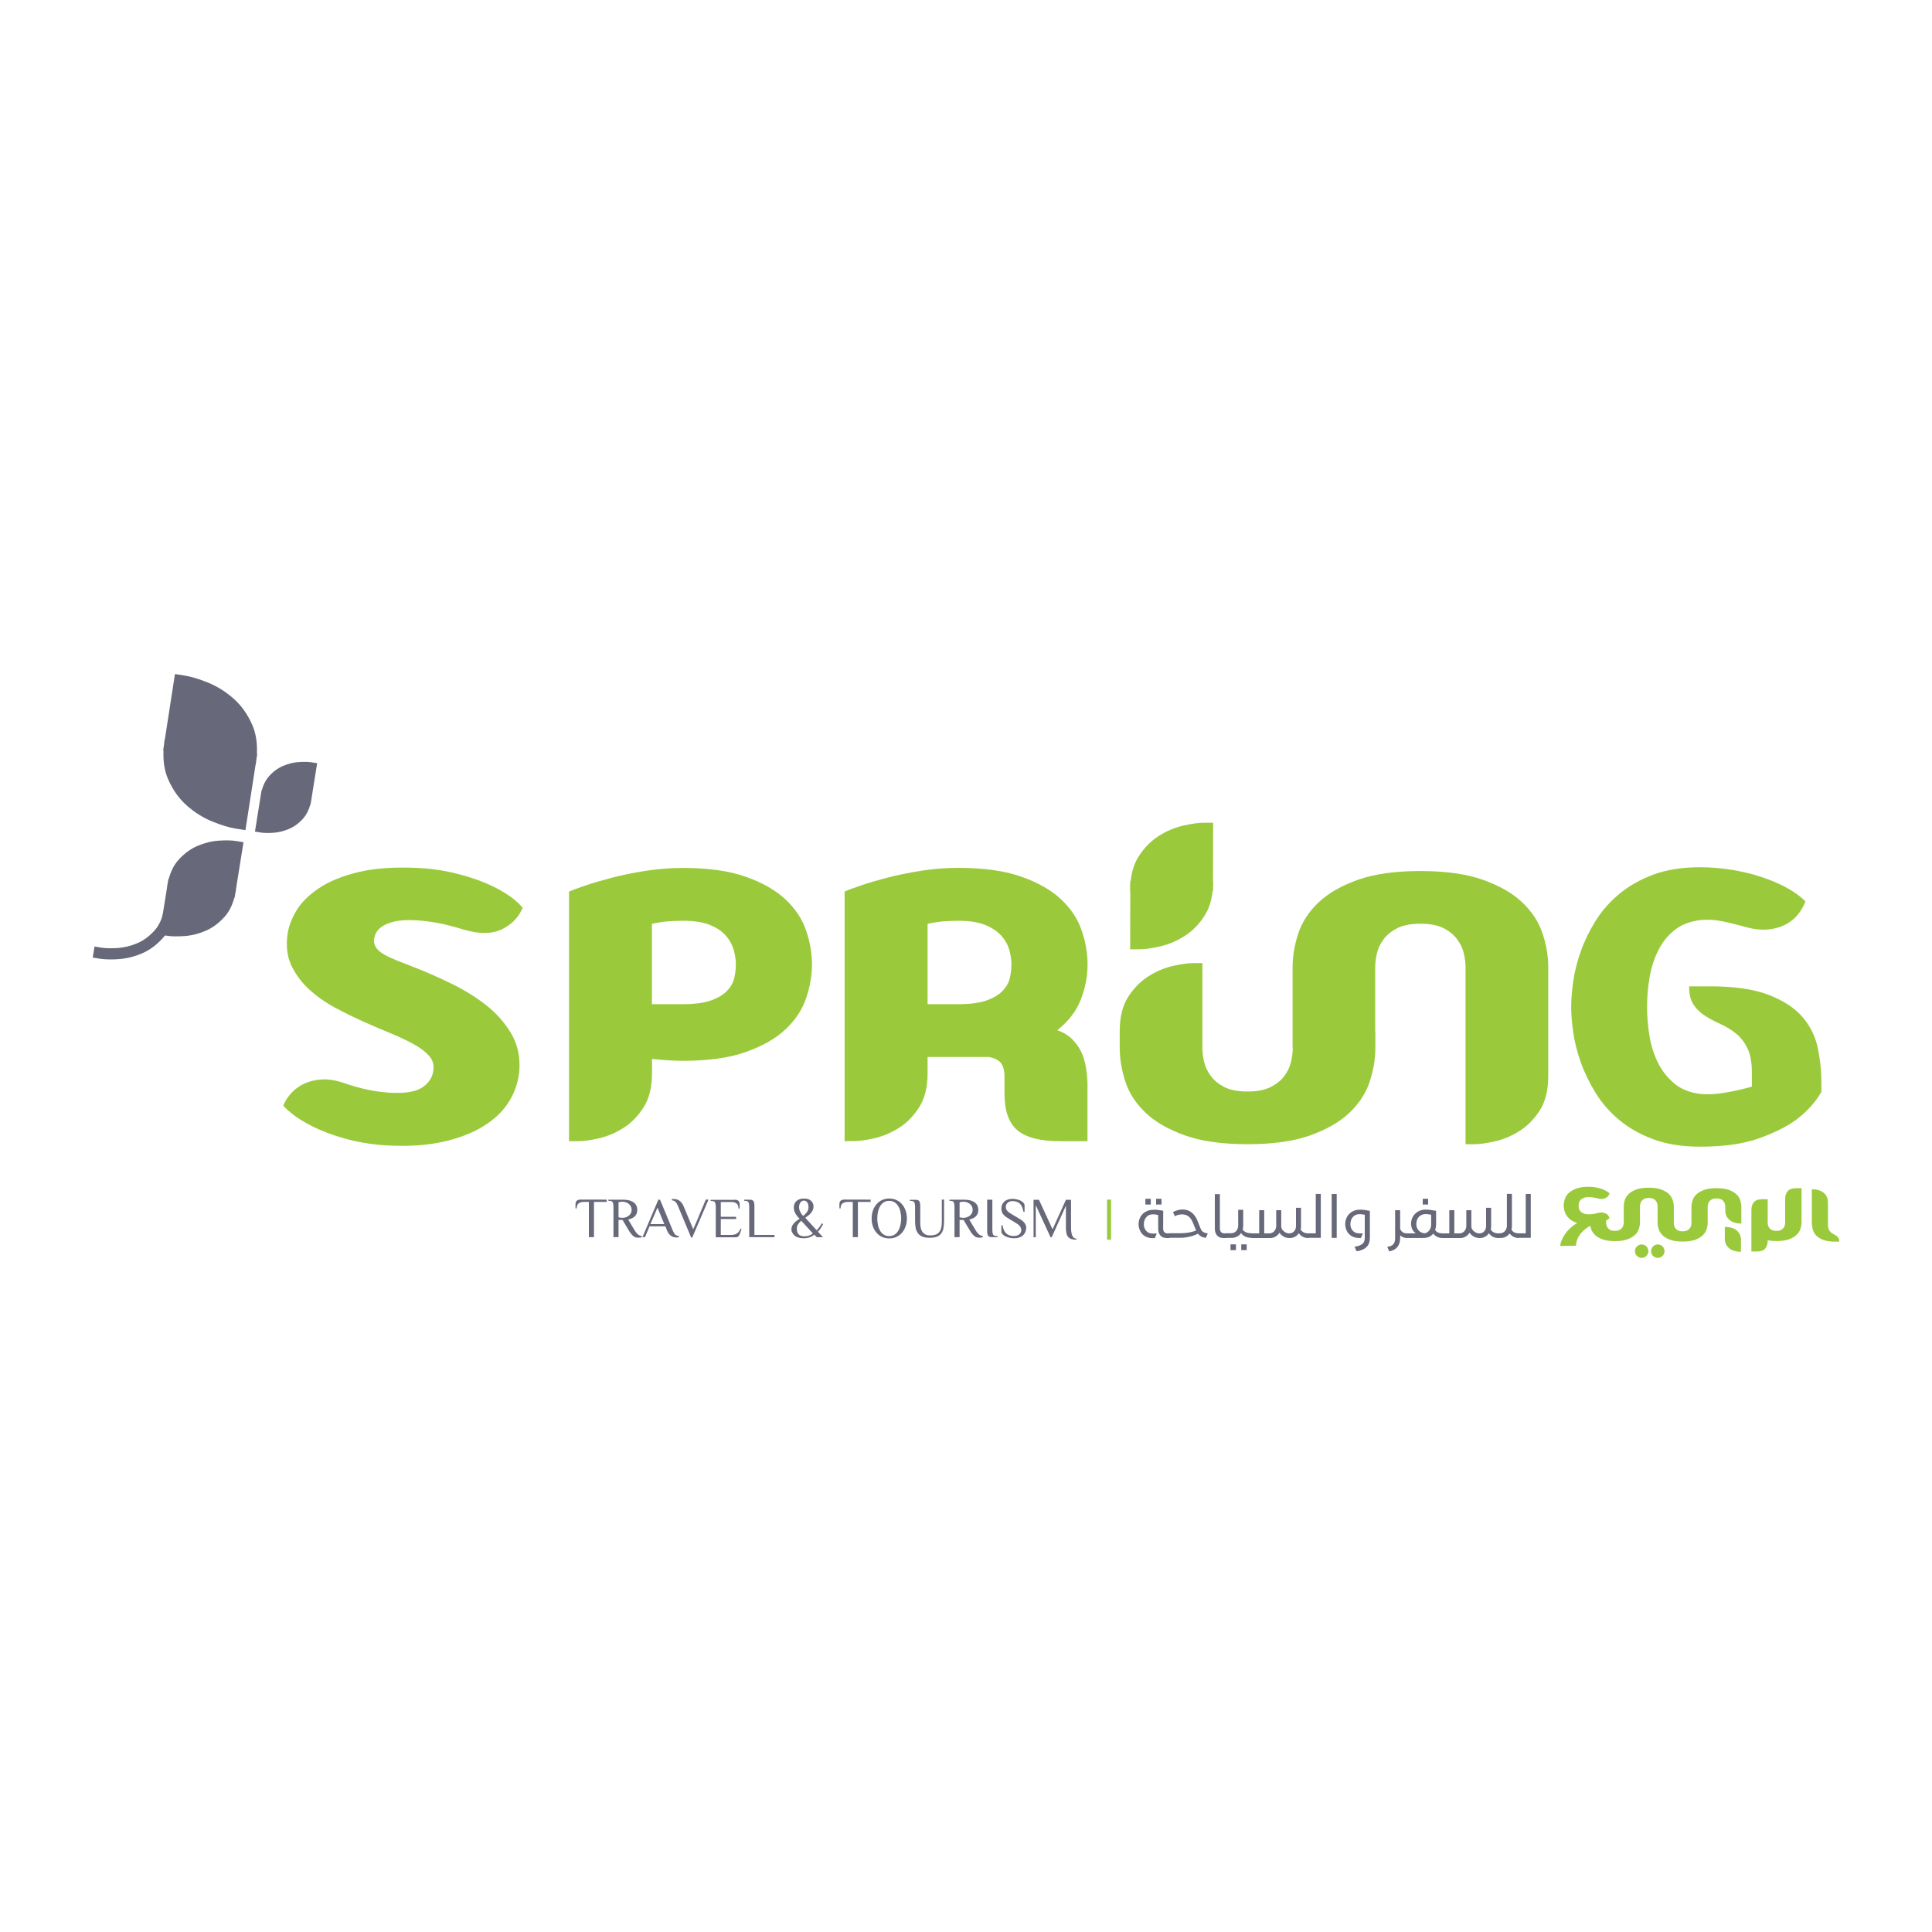 <?xml version="1.0" encoding="utf-8"?>
<!-- Generator: Adobe Illustrator 25.2.3, SVG Export Plug-In . SVG Version: 6.00 Build 0)  -->
<svg version="1.1" id="Layer_1" xmlns="http://www.w3.org/2000/svg" xmlns:xlink="http://www.w3.org/1999/xlink" x="0px" y="0px"
	 viewBox="0 0 250 250" style="enable-background:new 0 0 250 250;" xml:space="preserve">
<style type="text/css">
	.st0{display:none;}
	.st1{display:inline;}
	.st2{fill:#0FB2E7;}
	.st3{fill:#FFE84A;}
	.st4{fill:#1A7DA0;}
	.st5{fill:#C4912A;}
	.st6{fill:#FFFFFF;}
	.st7{fill:none;}
	.st8{fill:#545454;}
	.st9{fill:#9ACA3C;}
	.st10{fill:#676879;}
	.st11{fill:none;stroke:#9ACA3C;stroke-width:0.517;stroke-miterlimit:10;}
</style>
<g class="st0">
	<g class="st1">
		<path class="st2" d="M215.74,126.55l-12.5-61.63c-0.81-4-4.73-6.59-8.71-5.78c-1.82,0.37-3.43,1.43-4.5,2.95l-24.25,33.6
			l-4.64-22.87c-1.45-7.16-8.45-11.79-15.6-10.34l-2.79,0.57l-7.7,1.56L44.72,82.93c-5.07,1.03-8.87,4.83-10.14,9.5
			c-0.53,1.93-0.62,4.01-0.2,6.1c0,0,0,0,0,0l12.37,61c0,0,0,0,0,0c0.57,2.83,2.04,5.25,4.05,7.03c2.91,2.58,6.96,3.81,11.06,2.98
			l44.17-8.96L87.76,184.7c-1.31,1.73-0.97,4.19,0.76,5.5c0.94,0.71,2.09,0.94,3.15,0.72c0.9-0.18,1.75-0.68,2.35-1.48l20.31-26.78
			l29.14,16.75c0.86,0.5,1.83,0.63,2.74,0.44c1.07-0.22,2.04-0.87,2.62-1.89c1.08-1.88,0.43-4.28-1.45-5.36l-26.23-15.08l6.93-1.41
			l34.42-6.98c7.48-1.52,12.34-8.83,10.82-16.31l-4.26-20.99l35.41,22.32c1.65,1.11,3.59,1.5,5.51,1.11
			C213.96,134.46,216.55,130.55,215.74,126.55 M50.07,127.58c-1.08-1.75-1.9-3.7-2.42-5.77c-0.55-2.16-0.69-4.34-0.82-6.26
			c-0.04-0.53-0.07-1.06-0.12-1.58c-0.34-4.02-0.41-7.68-0.19-11.18c0.05-0.79,0.11-1.58,0.17-2.36c0.24-2.81,0.56-6.58,2.94-9.7
			c1.31-1.72,3.12-2.81,5.25-3.13c2.17-0.33,4.33,0.23,6.08,1.57c2.9,2.22,4.07,5.74,2.99,8.97c-0.16,0.48-0.33,0.84-0.45,1.08
			l-0.05,0.12c-0.58,1.32-0.68,3.66-0.74,5.37c-0.01,0.61,0.14,4.08,0.24,6.37c0.13,3.1,0.19,4.42,0.18,4.97
			c-0.01,0.67,0.06,1.31,0.21,1.91c0.09,0.39,0.19,0.65,0.27,0.82c0.33-0.14,0.81-0.53,1.32-1.78c0.35-0.84,0.58-1.65,0.7-2.48
			c0.14-0.93,0.2-1.82,0.17-2.63c-0.03-0.79-0.1-1.49-0.23-2.07c-0.06-0.28-0.12-0.43-0.14-0.5c-1.18-1.85-1.55-4.02-1.06-6.12
			c0.47-2.02,1.64-3.72,3.37-4.91l0.09-0.06c1.84-1.2,3.98-1.62,6.08-1.18c0.35,0.07,0.69,0.18,1.02,0.29
			c-0.11-0.87-0.22-1.74-0.32-2.62c-0.15-1.34-0.28-2.56-0.39-3.69c-0.22-2.11,0.42-4.2,1.79-5.87c1.36-1.66,3.23-2.68,5.42-2.91
			c2.2-0.22,4.31,0.45,5.99,1.87c1.65,1.4,2.63,3.26,2.84,5.37c0.19,2.07,0.47,4.51,0.83,7.3c0.17,1.35,0.38,2.72,0.62,4.08
			c0.49-0.74,0.93-1.26,1.15-1.51l0.23-0.26l0.26-0.23c0.9-0.79,1.92-1.69,3.05-2.72c1.11-1,2.27-2.08,3.47-3.23
			c1.32-1.27,2.55-2.51,3.64-3.66c1.08-1.15,2.02-2.18,2.78-3.07c1.31-1.55,1.62-2.1,1.64-2.13c0.01-0.02,0.02-0.03,0.03-0.05
			c0.16-1.35,0.65-2.63,1.47-3.77c1.21-1.68,2.92-2.78,4.96-3.19c2.15-0.44,4.25-0.03,6.07,1.17c1.82,1.2,3.01,2.98,3.45,5.14
			c0.42,2.07,0.14,4.25-0.83,6.49c-0.72,1.68-1.89,3.53-3.58,5.66l-0.04,0.06c-0.59,0.72-1.24,1.49-1.97,2.32
			c2.21,0.61,4.16,1.53,5.85,2.75c0.03,0.02,0.06,0.04,0.09,0.06c-0.53-1.07-0.82-2.25-0.83-3.47c-0.01-2.15,0.77-4.11,2.26-5.68
			c1.52-1.6,3.32-2.93,5.35-3.97c1.91-0.98,3.97-1.69,6.13-2.13l0.13-0.03c2.14-0.43,4.28-0.56,6.35-0.38
			c2.13,0.19,4.18,0.69,6.08,1.48l0.22,0.1c1.3,0.61,2.52,1.36,3.62,2.2c1.25,0.96,2.32,2.1,3.17,3.4c1.87,2.76,2.75,5.94,2.6,9.45
			c-0.1,2.54-0.82,4.91-2.12,7.06c-1.05,1.79-2.48,3.42-4.25,4.85l-0.18,0.14l-0.59,0.43c-1.49,1.13-3.23,2.18-5.17,3.15l0.29,0.94
			c0.08-0.06,0.16-0.12,0.24-0.18c1.1-0.74,2.31-1.24,3.57-1.49l0.18-0.03c0.32-0.05,0.64-0.09,0.96-0.11
			c0.83-0.58,1.77-0.95,2.82-1.08c1.66-0.22,3.31,0.2,4.66,1.2c1.4,1.04,2.29,2.53,2.52,4.23c0.05,0.34,0.11,0.64,0.16,0.92
			c0.05,0.3,0.12,0.63,0.19,1.01l0.26,1.27c0.12,0.55,0.24,1.01,0.34,1.39c0.02,0.08,0.04,0.15,0.06,0.21c0.88,0.9,1.46,2,1.71,3.22
			c0.34,1.68,0.01,3.4-0.93,4.82c-0.95,1.43-2.4,2.4-4.08,2.75c-0.72,0.15-1.46,0.17-2.18,0.09c-0.09,0.05-0.19,0.09-0.28,0.13
			c-1.22,0.57-2.57,0.88-3.93,0.91c-0.14,0.78-0.35,1.52-0.64,2.21c-0.62,1.47-1.52,2.69-2.69,3.66c-1.2,1-2.57,1.66-4.07,1.96
			c-0.53,0.11-1.09,0.17-1.66,0.19l-0.11,0c-1.92,0.03-3.79-0.55-5.41-1.65c-1.08-0.73-1.98-1.65-2.68-2.73
			c-0.12,0.03-0.23,0.06-0.35,0.09c-0.72,0.15-1.46,0.17-2.18,0.09c-0.09,0.05-0.19,0.09-0.28,0.14c-1.51,0.7-3.2,1.02-4.9,0.9
			c-0.41-0.03-0.81-0.09-1.22-0.17c-0.82,0.68-1.78,1.15-2.85,1.37l-0.15,0.03c-0.62,0.13-1.26,0.14-1.89,0.05
			c-0.78-0.09-1.53-0.31-2.2-0.67c-0.73,0.9-1.69,1.6-2.8,2l-0.37,0.13l-0.55,0.11c-0.62,0.13-1.25,0.15-1.86,0.1
			c-0.5,0.25-1.04,0.44-1.6,0.56c-0.72,0.15-1.46,0.17-2.18,0.08c-0.09,0.05-0.19,0.09-0.28,0.13c-1.52,0.71-3.2,1.02-4.9,0.9
			c-0.7-0.05-1.39-0.17-2.07-0.37c-0.16,0.17-0.33,0.33-0.51,0.48c-0.85,0.68-1.78,1.12-2.79,1.33c-1.06,0.22-2.18,0.16-3.22-0.16
			l-0.39-0.13c-0.45-0.17-0.87-0.4-1.25-0.66c-0.65,1.02-1.56,1.84-2.67,2.37c-0.44,0.21-0.92,0.37-1.46,0.48
			c-1.38,0.28-2.78,0.11-4.06-0.5c-1.37-0.65-2.43-1.72-3.06-3.1c-0.55-1.21-1.03-2.56-1.42-4.02c-0.37-1.38-0.65-2.81-0.84-4.23
			c-0.2-1.46-0.3-2.92-0.3-4.34c0-1.49,0.11-2.89,0.34-4.16l0.02-0.12c0.33-1.62,1.25-3.04,2.6-3.98c-1.19-1.32-2.25-2.95-3.2-4.9
			c-0.25,0.77-0.52,1.52-0.83,2.24c-0.85,2-1.92,3.79-3.2,5.33c0.84,1.03,1.43,2.25,1.7,3.6c0.45,2.23,0.02,4.41-1.24,6.32
			c-1.26,1.9-3.11,3.15-5.34,3.6c-1.1,0.22-2.19,0.23-3.24,0.03c-0.89,0.59-1.89,1.01-2.99,1.23c-2.23,0.45-4.41,0.02-6.32-1.24
			c-1.9-1.26-3.15-3.1-3.6-5.34c-0.25-1.25-0.21-2.51,0.09-3.7C53.43,131.78,51.53,129.95,50.07,127.58"/>
		<path class="st2" d="M99.62,136.99c-0.11-0.69-0.25-1.37-0.42-2.06c-0.18-0.7-0.37-1.37-0.6-2c-0.22-0.63-0.47-1.2-0.73-1.71
			c-0.2-0.4-0.41-0.75-0.63-1.07c-0.09-0.13-0.17-0.25-0.26-0.36c-0.4-0.51-0.82-0.88-1.26-1.1c-0.3-0.15-0.61-0.17-0.91-0.08
			c-0.3,0.09-0.53,0.29-0.68,0.6c-0.17,0.29-0.2,0.59-0.1,0.9c0,0.01,0,0.01,0.01,0.01c0.1,0.3,0.3,0.53,0.6,0.67
			c0.06,0.04,0.18,0.15,0.38,0.34c0.2,0.19,0.45,0.57,0.74,1.14c0.06,0.12,0.12,0.25,0.18,0.38c0.38,0.82,0.7,1.76,0.96,2.84
			c0.06,0.2,0.1,0.39,0.14,0.59l0.12,0.59c-0.63,0.2-1.23,0.41-1.83,0.62c-0.34,0.12-0.68,0.24-1.01,0.37
			c-0.91,0.35-1.73,0.68-2.45,0.99c-0.73,0.31-1.33,0.57-1.82,0.79c-0.49,0.22-0.78,0.36-0.88,0.41c-0.16-0.72-0.3-1.46-0.4-2.22
			c-0.11-0.76-0.18-1.51-0.23-2.25c-0.05-0.74-0.05-1.45-0.02-2.14c0.03-0.69,0.1-1.33,0.2-1.91c0.06-0.33,0-0.63-0.18-0.89
			c-0.18-0.26-0.44-0.42-0.77-0.48c-0.33-0.06-0.63,0-0.89,0.18c-0.26,0.18-0.42,0.43-0.49,0.75c-0.17,0.97-0.26,2.05-0.26,3.24
			c0,1.19,0.08,2.4,0.25,3.63c0.17,1.23,0.41,2.43,0.72,3.61c0.31,1.17,0.68,2.23,1.11,3.17c0.11,0.25,0.3,0.43,0.55,0.55
			c0.25,0.12,0.5,0.15,0.77,0.1c0.11-0.02,0.19-0.05,0.25-0.08c0.29-0.14,0.5-0.36,0.61-0.67c0.12-0.3,0.1-0.6-0.04-0.9
			c-0.09-0.22-0.19-0.45-0.28-0.69c-0.1-0.24-0.19-0.48-0.27-0.74l0.07-0.01l0.15-0.03c0.05-0.01,0.1-0.03,0.15-0.05
			c0.82-0.39,1.57-0.73,2.24-1.02c0.67-0.29,1.45-0.61,2.33-0.95c0.34-0.14,0.69-0.27,1.04-0.4c0.55-0.21,1.11-0.41,1.68-0.6
			c0.02,0.56,0,1.07-0.04,1.53c-0.04,0.46-0.12,0.85-0.24,1.16c-0.11,0.27-0.1,0.54,0.01,0.81c0.01,0.03,0.02,0.05,0.03,0.08
			c0.09,0.18,0.21,0.32,0.35,0.43c0.09,0.07,0.19,0.15,0.31,0.19c0.22,0.07,0.44,0.08,0.66,0.04c0.19-0.04,0.36-0.12,0.52-0.25
			c0.16-0.13,0.27-0.3,0.34-0.5c0.35-0.91,0.48-2.09,0.41-3.56C99.79,138.34,99.72,137.68,99.62,136.99"/>
		<path class="st2" d="M111.87,138.75c-0.16-0.16-0.35-0.27-0.57-0.32c-0.05-0.07-0.11-0.19-0.18-0.36
			c-0.07-0.17-0.17-0.4-0.27-0.69c-0.11-0.29-0.22-0.67-0.35-1.12c-0.13-0.46-0.26-1.02-0.41-1.68l-0.27-1.33
			c-0.09-0.42-0.16-0.8-0.22-1.13c-0.06-0.33-0.12-0.69-0.19-1.1c-0.03-0.32-0.18-0.57-0.44-0.77c-0.26-0.2-0.56-0.27-0.89-0.22
			c-0.32,0.03-0.57,0.18-0.76,0.46c-0.19,0.27-0.27,0.57-0.22,0.88c0,0.02,0,0.04,0,0.06c0,0.02,0,0.07,0.01,0.13
			c-0.31-0.16-0.64-0.26-0.98-0.33c-0.1-0.02-0.19-0.05-0.29-0.06c-0.45-0.05-0.89-0.04-1.34,0.03c-0.3,0.06-0.59,0.15-0.87,0.27
			c-0.29,0.12-0.57,0.27-0.84,0.45c-0.54,0.36-0.99,0.81-1.34,1.35c-0.39,0.6-0.66,1.24-0.8,1.94c-0.14,0.7-0.15,1.42-0.03,2.17
			c0.17,0.98,0.55,1.83,1.15,2.55c0.6,0.72,1.35,1.24,2.25,1.56c0.31,0.11,0.62,0.18,0.94,0.22c0.12,0.02,0.25,0.04,0.37,0.05
			c0.44,0.03,0.87,0,1.29-0.08c0.36-0.07,0.7-0.19,1.04-0.34c0.27-0.13,0.51-0.29,0.74-0.47c0.06-0.05,0.12-0.08,0.17-0.13
			c0.12-0.11,0.25-0.24,0.39-0.39c0.14-0.16,0.27-0.34,0.4-0.56c0.12,0.17,0.23,0.31,0.34,0.41c0.11,0.11,0.21,0.2,0.31,0.27
			c0.41,0.27,0.83,0.36,1.26,0.28c0.32-0.07,0.58-0.23,0.75-0.5c0.18-0.27,0.23-0.57,0.17-0.89
			C112.13,139.11,112.03,138.91,111.87,138.75 M106.98,138.94c-0.27,0.25-0.6,0.4-1,0.44c-0.31,0.04-0.62,0-0.94-0.08
			c-0.09-0.02-0.18-0.03-0.27-0.06c-0.12-0.04-0.27-0.11-0.45-0.2c-0.18-0.09-0.36-0.23-0.54-0.41c-0.18-0.18-0.35-0.41-0.51-0.68
			c-0.16-0.27-0.27-0.6-0.33-0.99c-0.08-0.56-0.07-1.04,0.05-1.43c0.11-0.39,0.25-0.7,0.41-0.93c0.25-0.38,0.56-0.65,0.9-0.84
			c0.19-0.11,0.4-0.19,0.62-0.24l0.02,0c0.62-0.11,1.16,0.06,1.61,0.51c0.01,0.01,0.02,0.03,0.03,0.04
			c0.44,0.45,0.76,1.12,0.95,2.02c0.13,0.65,0.15,1.22,0.06,1.71c-0.02,0.09-0.04,0.17-0.07,0.25
			C107.42,138.42,107.24,138.72,106.98,138.94"/>
		<path class="st2" d="M122.59,134.52c-0.89-0.89-2.36-1.49-4.4-1.8c-0.1-0.01-0.19-0.03-0.29-0.05c0.1-0.07,0.18-0.14,0.27-0.2
			c0.09-0.07,0.19-0.14,0.27-0.21c0.16-0.14,0.32-0.28,0.47-0.42c0.17-0.18,0.32-0.35,0.45-0.52c0.13-0.17,0.23-0.35,0.32-0.55
			c0.25-0.5,0.33-1,0.23-1.49c-0.06-0.31-0.23-0.56-0.51-0.74c-0.23-0.15-0.47-0.22-0.72-0.2c-0.05,0-0.11,0.01-0.16,0.02
			c-0.31,0.06-0.55,0.22-0.73,0.49c-0.18,0.26-0.25,0.55-0.2,0.86c-0.01,0.03-0.05,0.09-0.11,0.18c-0.06,0.08-0.17,0.2-0.33,0.35
			c-0.15,0.15-0.37,0.33-0.66,0.54c-0.29,0.21-0.67,0.44-1.15,0.7c-0.17,0.09-0.33,0.17-0.49,0.25c-0.08,0.04-0.16,0.08-0.23,0.12
			c-0.23,0.12-0.45,0.22-0.66,0.32c-0.12-0.68-0.22-1.33-0.29-1.93c-0.07-0.6-0.12-1.16-0.12-1.68c-0.01-0.37-0.01-0.7,0-1
			c0.01-0.23,0.02-0.45,0.05-0.64c0.02-0.14,0.04-0.27,0.07-0.39c0.11-0.47,0.23-0.82,0.34-1.03c0.17-0.28,0.21-0.57,0.13-0.88
			c-0.08-0.31-0.26-0.55-0.56-0.72c-0.29-0.17-0.59-0.21-0.91-0.13c-0.31,0.08-0.55,0.27-0.72,0.56c-0.22,0.37-0.39,0.81-0.51,1.31
			c-0.14,0.56-0.23,1.21-0.26,1.93c-0.02,0.35-0.02,0.71-0.01,1.09c0.04,1.41,0.26,3.02,0.64,4.84c0.16,0.77,0.32,1.5,0.5,2.19
			c0.18,0.69,0.35,1.29,0.5,1.82c0.15,0.52,0.28,0.95,0.39,1.27c0.11,0.32,0.16,0.49,0.16,0.51c0.09,0.3,0.27,0.52,0.53,0.66
			c0.26,0.14,0.53,0.18,0.81,0.13l0.16-0.03c0.3-0.11,0.52-0.31,0.67-0.61c0.15-0.3,0.17-0.6,0.06-0.92
			c-0.09-0.3-0.2-0.65-0.33-1.04c-0.1-0.33-0.21-0.72-0.33-1.15c-0.12-0.43-0.25-0.92-0.39-1.45c0.3-0.01,0.63-0.02,0.99-0.01
			c0.36,0.01,0.74,0.03,1.14,0.06c0.75,0.06,1.42,0.15,2,0.28c0.23,0.05,0.44,0.1,0.65,0.16c0.72,0.22,1.25,0.49,1.59,0.82
			c0.26,0.27,0.38,0.59,0.34,0.97c-0.02,0.32,0.08,0.61,0.29,0.87c0.2,0.26,0.47,0.39,0.79,0.41c0.07,0.02,0.13,0.02,0.18,0.01
			l0.15-0.03c0.26-0.05,0.48-0.17,0.65-0.36c0.17-0.19,0.27-0.42,0.29-0.7c0.05-0.54-0.01-1.05-0.18-1.53
			C123.27,135.34,122.99,134.91,122.59,134.52"/>
		<path class="st2" d="M134.71,134.12c-0.16-0.16-0.35-0.27-0.57-0.32c-0.05-0.07-0.11-0.19-0.18-0.36
			c-0.07-0.17-0.17-0.4-0.27-0.69c-0.11-0.29-0.22-0.67-0.35-1.12c-0.13-0.46-0.26-1.02-0.41-1.68l-0.27-1.33
			c-0.09-0.42-0.16-0.8-0.22-1.13c-0.06-0.33-0.12-0.69-0.19-1.09c-0.03-0.32-0.18-0.57-0.44-0.77c-0.26-0.2-0.56-0.27-0.89-0.22
			c-0.32,0.03-0.57,0.18-0.76,0.46c-0.05,0.06-0.08,0.13-0.12,0.2c-0.07,0.15-0.11,0.32-0.11,0.48c0,0.07,0,0.13,0.01,0.2
			c0,0.02,0,0.04,0,0.06c0,0.02,0,0.07,0.01,0.13c-0.03-0.02-0.07-0.03-0.1-0.04c-0.37-0.18-0.75-0.3-1.16-0.35
			c-0.45-0.05-0.89-0.04-1.34,0.03c-0.6,0.12-1.17,0.36-1.71,0.72c-0.25,0.17-0.48,0.35-0.69,0.56c-0.24,0.24-0.46,0.5-0.65,0.79
			c-0.39,0.59-0.66,1.24-0.8,1.94c-0.14,0.7-0.15,1.42-0.03,2.17c0.17,0.98,0.55,1.83,1.15,2.55c0.6,0.72,1.35,1.24,2.25,1.56
			c0.43,0.15,0.87,0.25,1.31,0.28c0.24,0.02,0.48,0.01,0.71,0c0.2-0.01,0.39-0.04,0.58-0.08c0.36-0.07,0.7-0.19,1.04-0.34
			c0.34-0.16,0.64-0.36,0.91-0.61c0.05-0.04,0.1-0.11,0.16-0.16c0.08-0.08,0.15-0.14,0.24-0.24c0.14-0.16,0.27-0.34,0.4-0.56
			c0.12,0.17,0.23,0.31,0.34,0.41c0.11,0.11,0.21,0.2,0.31,0.27c0.41,0.27,0.83,0.36,1.26,0.28c0.32-0.07,0.58-0.23,0.75-0.5
			c0.18-0.27,0.23-0.57,0.17-0.89C134.97,134.47,134.87,134.28,134.71,134.12 M129.83,134.31c-0.27,0.25-0.6,0.4-1,0.44
			c-0.08,0.01-0.17,0-0.26,0c-0.31,0.01-0.63-0.03-0.95-0.14c-0.12-0.04-0.27-0.11-0.45-0.2c-0.18-0.09-0.36-0.23-0.54-0.41
			c-0.18-0.18-0.35-0.41-0.51-0.68c-0.16-0.27-0.27-0.6-0.33-0.99c-0.08-0.56-0.07-1.04,0.05-1.43c0.04-0.14,0.09-0.26,0.14-0.38
			c0.08-0.21,0.17-0.41,0.28-0.55c0.39-0.59,0.9-0.95,1.52-1.08l0.02,0c0.62-0.11,1.16,0.06,1.61,0.51
			c0.07,0.07,0.14,0.16,0.21,0.25c0.34,0.44,0.61,1.03,0.78,1.81c0.13,0.65,0.15,1.22,0.06,1.71c-0.03,0.13-0.06,0.26-0.1,0.38
			C130.23,133.85,130.06,134.11,129.83,134.31"/>
		<path class="st2" d="M144.65,123.9c-0.16-0.22-0.36-0.38-0.61-0.47c-0.25-0.09-0.5-0.09-0.76,0c-0.26,0.08-0.46,0.23-0.61,0.45
			c-0.15,0.22-0.21,0.46-0.19,0.73c0.01,0.46,0.01,0.88,0,1.25c-0.01,0.37-0.03,0.8-0.07,1.28c-0.03,0.42-0.08,0.85-0.16,1.29
			c-0.01,0.06-0.02,0.12-0.03,0.18c-0.2,1.14-0.5,2.05-0.89,2.74c-0.38,0.69-0.85,1.09-1.42,1.21c-0.03,0.01-0.07,0.01-0.1,0.01
			c-0.86,0.14-1.53-0.17-2.02-0.94c-0.19-0.3-0.34-0.66-0.45-1.08c-0.11-0.42-0.16-0.86-0.15-1.32c0.01-0.46,0.08-0.92,0.21-1.38
			c0.07-0.25,0.17-0.48,0.28-0.7c0.1-0.2,0.22-0.38,0.35-0.56c0.2-0.27,0.28-0.56,0.23-0.88c-0.05-0.32-0.21-0.58-0.47-0.79
			c-0.18-0.14-0.38-0.22-0.59-0.24c-0.09-0.01-0.19-0.01-0.29,0c-0.32,0.05-0.57,0.21-0.76,0.47c-0.41,0.53-0.72,1.14-0.95,1.81
			c-0.22,0.67-0.35,1.37-0.38,2.1c-0.03,0.71,0.04,1.4,0.21,2.04c0.17,0.65,0.43,1.24,0.76,1.79c0.48,0.77,1.09,1.33,1.84,1.68
			c0.81,0.38,1.68,0.48,2.63,0.3c0.03-0.01,0.07-0.01,0.1-0.01c0.66-0.13,1.26-0.42,1.8-0.87c0.47-0.4,0.86-0.89,1.2-1.47
			c0.05-0.09,0.1-0.19,0.14-0.29c0.18-0.34,0.34-0.71,0.48-1.11c0.18-0.51,0.33-1.08,0.46-1.7c0.09,0.3,0.18,0.61,0.26,0.91
			c0.08,0.31,0.15,0.61,0.21,0.92c0.26,1.2,0.4,2.29,0.44,3.28c0,0.02,0,0.04,0,0.07c0.02,0.95-0.07,1.68-0.28,2.17
			c-0.15,0.35-0.37,0.63-0.64,0.84c-0.27,0.21-0.59,0.31-0.94,0.3c-0.32,0-0.67-0.11-1.03-0.32c-0.37-0.22-0.67-0.6-0.91-1.14
			c-0.14-0.29-0.36-0.5-0.66-0.63c-0.23-0.1-0.47-0.11-0.7-0.05c-0.06,0.02-0.13,0.04-0.19,0.07c-0.3,0.12-0.51,0.34-0.64,0.65
			c-0.13,0.31-0.13,0.61,0.01,0.9c0.06,0.14,0.13,0.27,0.2,0.4c0.37,0.71,0.87,1.3,1.51,1.74c0.75,0.51,1.54,0.76,2.39,0.75
			c0.29-0.01,0.56-0.04,0.8-0.09c0.65-0.13,1.23-0.42,1.76-0.85c0.52-0.44,0.93-0.99,1.21-1.66c0.18-0.43,0.29-0.91,0.36-1.43
			c0.01-0.08,0.03-0.16,0.04-0.24c0.06-0.62,0.07-1.25,0.04-1.89c-0.03-0.64-0.1-1.25-0.19-1.83c-0.09-0.58-0.19-1.09-0.27-1.52
			c-0.29-1.34-0.66-2.62-1.13-3.84C145.66,125.72,145.17,124.71,144.65,123.9"/>
		<path class="st2" d="M148.6,130.42c0.6,0.72,1.35,1.24,2.25,1.56c0.43,0.15,0.87,0.25,1.31,0.28c0.22,0.02,0.43,0.02,0.64,0
			c0.22-0.01,0.43-0.04,0.65-0.08c0.36-0.07,0.7-0.19,1.04-0.34c0.34-0.16,0.64-0.36,0.91-0.61c0.12-0.11,0.25-0.24,0.39-0.39
			c0.14-0.16,0.27-0.34,0.4-0.56c0.12,0.17,0.23,0.31,0.34,0.41c0.11,0.11,0.21,0.2,0.31,0.28c0.41,0.27,0.83,0.36,1.26,0.28
			c0.32-0.07,0.58-0.23,0.75-0.5c0.18-0.27,0.23-0.57,0.17-0.89c-0.05-0.23-0.15-0.43-0.31-0.59c-0.16-0.16-0.35-0.27-0.57-0.32
			c-0.05-0.07-0.11-0.19-0.18-0.36c-0.07-0.17-0.17-0.4-0.27-0.69c-0.11-0.29-0.22-0.67-0.35-1.12c-0.13-0.46-0.26-1.02-0.41-1.68
			l-0.27-1.33c-0.09-0.42-0.16-0.8-0.22-1.13c-0.06-0.33-0.12-0.69-0.19-1.1c-0.03-0.32-0.18-0.57-0.44-0.77
			c-0.27-0.2-0.56-0.27-0.89-0.22c-0.32,0.03-0.57,0.18-0.76,0.46c-0.19,0.27-0.27,0.57-0.22,0.88c0,0.02,0,0.04,0,0.06
			c0,0.02,0,0.07,0.01,0.13c-0.4-0.21-0.82-0.34-1.26-0.4c-0.45-0.05-0.89-0.04-1.34,0.03c-0.55,0.11-1.07,0.32-1.56,0.63
			c-0.05,0.03-0.1,0.06-0.15,0.09c-0.54,0.36-0.99,0.81-1.34,1.35c-0.39,0.59-0.66,1.24-0.8,1.94c-0.14,0.7-0.15,1.42-0.03,2.17
			C147.62,128.84,148,129.69,148.6,130.42 M149.83,126.03c0.11-0.39,0.25-0.7,0.41-0.93c0.16-0.24,0.34-0.43,0.54-0.6
			c0.29-0.24,0.61-0.41,0.98-0.48l0.02-0.01c0.62-0.11,1.16,0.06,1.61,0.51c0.45,0.45,0.78,1.13,0.98,2.06
			c0.13,0.65,0.15,1.22,0.06,1.71c-0.09,0.49-0.3,0.88-0.61,1.15c-0.27,0.25-0.6,0.4-1,0.44c-0.14,0.02-0.28,0.01-0.42,0
			c-0.26-0.01-0.52-0.05-0.79-0.14c-0.12-0.04-0.27-0.11-0.45-0.2c-0.18-0.09-0.36-0.23-0.54-0.41c-0.18-0.18-0.35-0.41-0.51-0.68
			c-0.16-0.27-0.27-0.6-0.33-0.99C149.7,126.9,149.72,126.42,149.83,126.03"/>
		<path class="st2" d="M72.75,132.07c-0.23-0.34-0.53-0.64-0.9-0.88c-0.23-0.15-0.47-0.25-0.71-0.34c-0.53-0.18-1.08-0.23-1.67-0.11
			c-0.85,0.17-1.52,0.62-2.02,1.33c-0.49,0.72-0.65,1.5-0.48,2.36c0.01,0.04,0.03,0.08,0.04,0.12c0.19,0.79,0.63,1.43,1.33,1.89
			c0.74,0.49,1.53,0.65,2.38,0.47c0.58-0.12,1.07-0.38,1.48-0.76c0.19-0.18,0.37-0.37,0.53-0.61c0.49-0.73,0.64-1.53,0.47-2.38
			C73.12,132.77,72.97,132.4,72.75,132.07"/>
		<path class="st2" d="M66.98,134.44c-0.17-0.85-0.63-1.51-1.36-1.98c-0.73-0.47-1.53-0.62-2.38-0.44
			c-0.58,0.12-1.08,0.37-1.49,0.75c-0.19,0.17-0.37,0.36-0.52,0.59c-0.31,0.46-0.48,0.94-0.52,1.46c-0.03,0.29-0.02,0.59,0.04,0.9
			c0.17,0.85,0.63,1.52,1.36,2.01c0.23,0.16,0.48,0.26,0.72,0.35c0.53,0.19,1.08,0.24,1.66,0.12c0.85-0.17,1.52-0.63,2.01-1.36
			c0.46-0.7,0.62-1.45,0.49-2.26C66.98,134.53,66.99,134.49,66.98,134.44"/>
		<path class="st2" d="M54.52,124.82c1.05,1.69,2.39,2.95,4.01,3.79c0.15,0.08,0.3,0.16,0.46,0.23c1.19,0.56,2.45,0.87,3.76,0.93
			c0.89,0.04,1.81-0.03,2.76-0.22c1.19-0.24,2.3-0.65,3.34-1.21c0.94-0.51,1.81-1.14,2.63-1.91c0.24-0.23,0.47-0.47,0.7-0.72
			c1.14-1.26,2.09-2.78,2.86-4.58c0.61-1.4,1.05-2.9,1.34-4.53c0.29-1.62,0.41-3.28,0.38-4.97c-0.11-3.41-0.82-6.15-2.13-8.2
			c-0.45-0.68-1.04-1.1-1.79-1.26c-0.75-0.16-1.46-0.01-2.14,0.43c-0.64,0.44-1.06,1.04-1.23,1.79c-0.18,0.75-0.04,1.47,0.41,2.15
			c0.33,0.51,0.6,1.22,0.81,2.12c0.2,0.91,0.32,1.92,0.36,3.05c0.04,1.13-0.04,2.32-0.23,3.58c-0.19,1.25-0.53,2.47-1.03,3.65
			c-1.16,2.86-2.96,4.54-5.41,5.04c-2.15,0.44-3.85-0.3-5.08-2.21c-0.45-0.72-0.8-1.58-1.05-2.6c-0.24-1.01-0.36-2.07-0.35-3.17
			c0.01-1.1-0.46-10.35-0.42-11.5c0.09-2.36,0.21-5.09,1.18-7.28c0.11-0.25,0.24-0.5,0.33-0.76c0.41-1.22-0.24-2.4-1.2-3.13
			c-0.64-0.49-1.34-0.67-2.11-0.56c-0.77,0.12-1.4,0.5-1.88,1.14c-1.46,1.92-1.68,4.63-1.88,6.97c-0.06,0.74-0.12,1.49-0.16,2.23
			c-0.22,3.51-0.12,6.92,0.18,10.41c0.2,2.29,0.23,4.76,0.8,7C53.12,122.09,53.72,123.52,54.52,124.82"/>
		<path class="st2" d="M79.8,94.12c0.15,1.3,0.32,2.68,0.52,4.12c0.2,1.45,0.42,2.95,0.68,4.5c0.26,1.55,0.54,3.09,0.85,4.61
			c0.38,1.89,0.8,3.61,1.25,5.16c0.45,1.55,0.92,2.95,1.4,4.2c1.29,3.29,2.81,5.59,4.58,6.89c0.68,0.52,1.39,0.88,2.13,1.09
			c0.6,0.17,1.22,0.26,1.86,0.24c0.09,0,0.19,0.01,0.28,0c1.1-0.11,2.29-0.32,3.6-0.38c1.4-0.06,1.01,0.02,1.87-0.09
			c0.12-0.02,0.27-0.04,0.44-0.06c1.45-0.2,1.55-0.14,3.1-0.4c1.47-0.24,2.91-0.51,4.35-0.8c0.08-0.02,0.17-0.03,0.25-0.05
			c1.89-0.38,3.61-0.8,5.16-1.25c1.55-0.45,2.95-0.92,4.2-1.4c0.31-0.12,0.6-0.25,0.89-0.38c1.6-0.69,2.93-1.45,4-2.28
			c0.19,0.06,0.38,0.11,0.59,0.13c0.08,0.01,0.14,0.05,0.22,0.05c0.11,0.01,0.28-0.02,0.43-0.05l0.08,0c0.04,0,0.08-0.01,0.11-0.02
			c0.04-0.02,0.1-0.02,0.17-0.02c1.42,0.06,3.2-0.72,4.58-1.01c2.31-0.5,4.64-0.83,6.95-1.3c2.44-0.44,4.85-0.97,7.16-1.94
			c0.33-0.14,0.66-0.3,0.99-0.44c0.7-0.32,1.4-0.65,2.08-1.02c1.27-0.68,2.5-1.43,3.64-2.28l0.59-0.43c1.29-1.04,2.31-2.2,3.04-3.45
			c0.85-1.4,1.31-2.94,1.38-4.6c0.1-2.38-0.48-4.49-1.73-6.32c-0.53-0.82-1.2-1.54-2.01-2.16c-0.81-0.62-1.69-1.16-2.66-1.61
			c-1.41-0.59-2.92-0.96-4.53-1.1c-1.6-0.14-3.25-0.04-4.93,0.31c-1.72,0.34-3.33,0.9-4.84,1.67c-1.51,0.77-2.82,1.74-3.93,2.9
			c-0.55,0.58-0.83,1.26-0.82,2.04c0.01,0.78,0.3,1.44,0.88,2c0.58,0.55,1.26,0.82,2.04,0.79c0.78-0.02,1.44-0.33,2-0.91
			c0.79-0.84,1.71-1.5,2.75-1.99c1.04-0.49,2.11-0.82,3.19-1c1.09-0.18,2.15-0.22,3.19-0.13c1.04,0.1,1.95,0.32,2.73,0.65
			c2.08,0.88,3.08,2.42,2.99,4.61c-0.06,1.36-0.83,2.65-2.32,3.88c-1.52,1.19-3.57,2.22-6.15,3.1c-0.96,0.34-1.93,0.63-2.9,0.87
			c-0.97,0.24-1.86,0.45-2.67,0.63c-0.8,0.17-1.51,0.31-2.12,0.4c-0.4,0.06-4.2,0.99-6.81,1.62c-0.04-0.19-0.09-0.36-0.14-0.54
			c-0.02-0.14-0.01-0.28-0.04-0.42c-0.08-0.38-0.22-0.71-0.42-1.01c-0.08-0.21-0.15-0.43-0.24-0.63c-0.86-1.76-2.03-3.16-3.52-4.21
			c-3.3-2.38-8.17-3.19-14.62-2.42l2.42-2.35c1.58-1.52,2.98-2.94,4.2-4.27c1.22-1.33,2.26-2.52,3.12-3.59
			c1.38-1.75,2.34-3.25,2.88-4.49c0.54-1.25,0.71-2.37,0.5-3.37c-0.16-0.78-0.56-1.38-1.21-1.81c-0.65-0.43-1.36-0.57-2.14-0.41
			c-0.74,0.15-1.32,0.52-1.75,1.11c-0.42,0.59-0.6,1.24-0.53,1.96c-0.05,0.16-0.24,0.58-0.59,1.25c-0.35,0.67-1.11,1.7-2.3,3.1
			c-0.84,0.98-1.83,2.07-2.96,3.26c-1.13,1.19-2.4,2.48-3.82,3.85c-1.23,1.18-2.42,2.29-3.58,3.33c-1.16,1.05-2.2,1.97-3.11,2.78
			c0,0-2.74,3.12-1.8,5.36c0.94,2.24,2.91,1.71,4.29,1.34l0,0c0.55-0.15,1.15-0.31,1.84-0.49c1.14-0.29,2.36-0.53,3.68-0.72
			c2.54-0.4,4.85-0.54,6.92-0.42c2.27,0.16,4.02,0.69,5.25,1.6c0.91,0.64,1.52,1.57,1.89,2.73c-0.04,0.08-0.09,0.19-0.18,0.33
			c-0.15,0.22-0.45,0.51-0.9,0.85c-0.45,0.34-1.15,0.75-2.1,1.21c-0.95,0.46-2.22,0.95-3.81,1.47c-1.59,0.52-3.61,1.02-6.06,1.52
			c-2.92,0.63-5.82,1.13-8.7,1.5c-2.55,0.33-2.29,0.08-3.64,0.15c-0.11,0-0.21,0-0.34,0c-0.08,0-0.15,0.02-0.23,0.02
			c-0.08,0-0.23-0.09-0.45-0.24c-0.22-0.15-0.51-0.45-0.85-0.9c-0.34-0.45-0.75-1.15-1.21-2.1c-0.46-0.95-0.95-2.22-1.47-3.81
			c-0.52-1.59-1.02-3.62-1.52-6.06c-0.63-2.92-1.13-5.82-1.5-8.7c-0.37-2.88-0.65-5.36-0.84-7.45c-0.08-0.76-0.42-1.39-1.02-1.9
			c-0.61-0.51-1.29-0.73-2.04-0.66c-0.79,0.08-1.44,0.43-1.93,1.03c-0.5,0.6-0.71,1.28-0.63,2.04
			C79.53,91.62,79.66,92.82,79.8,94.12"/>
		<path class="st3" d="M231.08,123.44l-12.5-61.63c-2.17-10.7-11.67-18.47-22.58-18.47c-1.53,0-3.07,0.15-4.57,0.46
			c-5.74,1.16-10.76,4.44-14.12,9.18l-4.89,6.78c-5.24-8.04-14.34-13.2-24.23-13.2c-1.92,0-3.86,0.19-5.75,0.58L41.61,67.59
			c-7.56,1.53-14.07,5.92-18.33,12.35c-4.26,6.43-5.77,14.14-4.23,21.7l12.38,61c2.68,13.22,14.41,22.81,27.89,22.81
			c1.89,0,3.8-0.19,5.66-0.57l6.65-1.35c-0.37,2.02-0.42,4.11-0.13,6.2c0.71,5.18,3.4,9.78,7.56,12.93
			c3.38,2.57,7.58,3.98,11.83,3.98c1.31,0,2.62-0.13,3.9-0.39c4.67-0.95,8.83-3.56,11.71-7.36l11.98-15.8l17.18,9.88
			c2.97,1.71,6.34,2.61,9.76,2.61c1.31,0,2.62-0.13,3.89-0.39c5.51-1.12,10.28-4.55,13.09-9.43c2.61-4.53,3.29-9.81,1.93-14.86
			c-0.55-2.04-1.41-3.94-2.53-5.66l3.83-0.78c7.71-1.56,14.36-6.04,18.71-12.6c1.92-2.89,3.3-6.04,4.1-9.33l7.57,4.77
			c3.76,2.45,8.09,3.75,12.54,3.75c1.52,0,3.06-0.15,4.55-0.46c6.03-1.22,11.22-4.73,14.62-9.86
			C231.1,135.61,232.3,129.47,231.08,123.44 M220.25,135.81c-2.08,3.14-5.25,5.29-8.94,6.03c-0.91,0.19-1.85,0.28-2.78,0.28
			c-2.71,0-5.37-0.8-7.67-2.31l-20.77-13.1l0.22,8.36c0.11,4.2-1.08,8.3-3.43,11.85c-3.04,4.57-7.67,7.69-13.04,8.78l-23.95,4.86
			l10.84,6.23c2.46,1.42,4.23,3.7,4.97,6.45c0.74,2.74,0.37,5.61-1.05,8.07c-1.52,2.65-4.11,4.51-7.11,5.12
			c-2.5,0.51-5.19,0.08-7.42-1.21l-24.01-13.81L99.36,193.5c-1.56,2.06-3.82,3.48-6.36,4c-2.95,0.6-6.14-0.12-8.54-1.95
			c-2.26-1.71-3.72-4.21-4.11-7.02c-0.39-2.81,0.34-5.61,2.06-7.87l7.54-9.95l-26.76,5.43c-1.28,0.26-2.59,0.39-3.89,0.39
			c-9.25,0-17.29-6.58-19.13-15.65l-12.37-61c-1.06-5.22-0.02-10.54,2.92-14.98c2.94-4.44,7.44-7.47,12.66-8.53l100.83-20.45
			c1.31-0.27,2.65-0.4,3.97-0.4c8.77,0,16.63,5.88,19.12,14.3l2.58,8.74l14.7-20.36c2.06-2.91,5.12-4.91,8.62-5.62
			c0.92-0.19,1.86-0.28,2.8-0.28c6.68,0,12.49,4.75,13.82,11.3l12.5,61.63C223.06,128.91,222.33,132.67,220.25,135.81"/>
	</g>
	<g class="st1">
		<g>
			<path class="st2" d="M192.23,162.87v3.54h1.05v0.87h-1.94v-3.49c-3.96,0-0.46,4.98-4.24,4.98c-2.01,0-2.75-1.11-2.75-2.64
				c0-0.9,0.35-1.68,1.18-1.68l0.47,0.04v0.03c-0.47,0.22-0.83,0.97-0.83,1.53c0,1.01,0.17,1.86,1.99,1.88
				c2.43,0-0.69-5.07,4.17-5.07H192.23z M185.95,169.77c0-0.28,0.23-0.5,0.51-0.5c0.28,0,0.5,0.22,0.5,0.5c0,0.28-0.22,0.5-0.5,0.5
				C186.18,170.27,185.95,170.05,185.95,169.77z M187.14,169.77c0-0.28,0.23-0.5,0.52-0.5c0.26,0,0.5,0.22,0.5,0.5
				c0,0.28-0.24,0.5-0.5,0.5C187.36,170.27,187.14,170.05,187.14,169.77z"/>
			<path class="st2" d="M194.99,165.68c0.02,0.52,0.31,0.73,0.79,0.73h0.24v0.87h-0.47c-0.43-0.02-0.77-0.16-1.01-0.39
				c-0.25,0.24-0.58,0.37-1.01,0.39h-0.47v-0.87h0.24c0.49,0,0.76-0.22,0.79-0.78v-1.89h0.28c0.47,0,0.61,0.2,0.61,0.7V165.68z
				 M194.02,162.68c0-0.28,0.23-0.5,0.52-0.5c0.26,0,0.5,0.22,0.5,0.5s-0.24,0.5-0.5,0.5C194.25,163.18,194.02,162.96,194.02,162.68
				z"/>
			<path class="st2" d="M195.81,166.41h1.32c-0.26-0.3-0.41-0.72-0.41-1.27c0-1.41,0.77-2.27,1.97-2.27c1.13,0,1.91,0.85,1.91,2.12
				v1.42h1.1v0.87h-5.89V166.41z M198.6,163.67c-0.63,0-1.05,0.52-1.05,1.33c0,1.29,0.98,1.41,2.24,1.41
				C199.79,164.89,199.87,163.67,198.6,163.67z M198.2,161.67c0-0.28,0.22-0.51,0.5-0.51c0.29,0,0.51,0.22,0.51,0.5
				c0,0.29-0.22,0.51-0.51,0.51C198.42,162.16,198.2,161.95,198.2,161.67z"/>
			<path class="st2" d="M202.06,167.28h-0.57v-0.87h0.34c0.49,0,0.76-0.22,0.79-0.78v-4.6h0.28c0.47,0,0.61,0.2,0.61,0.7v3.55
				C203.52,166.26,203.21,167.21,202.06,167.28z"/>
			<path class="st2" d="M205.11,167.28c-0.33,0-0.56-0.19-0.56-0.62v-5.64h0.42c0.22,0,0.46,0.18,0.46,0.43v5.83H205.11z"/>
			<path class="st2" d="M214.07,166.95c0,0.36-0.02,0.7-0.05,1c0,0-0.43-0.66-1.58-0.66h-0.28c-1.06,0-1.95,0.5-1.95,1.13
				c0,1.43,0.92,1.48,1.71,1.48c0.55,0,1.03-0.14,1.33-0.45v0.36c0,0.32-0.38,0.9-1.48,0.9c-1.07,0-2.42-0.44-2.45-2.17
				c0-1.73,1.48-2.18,2.96-2.18c0.29,0,0.58,0.01,0.86,0.04c-0.05-0.92-0.5-2.65-1.88-2.65c-1.14,0-1.53,0.65-1.53,0.65v-0.36
				c0-0.59,0.46-1.18,1.71-1.18C213.55,162.87,214.07,165.15,214.07,166.95z M211.52,168.55c0-0.28,0.2-0.49,0.49-0.49
				c0.27,0,0.51,0.21,0.51,0.49s-0.24,0.51-0.51,0.51C211.72,169.06,211.52,168.83,211.52,168.55z"/>
			<path class="st2" d="M215.83,165.59c0,0.58,0.28,0.82,0.79,0.82h0.14v0.87h-0.36c-0.94-0.04-1.45-0.69-1.45-1.65v-4.61h0.28
				c0.47,0,0.61,0.2,0.61,0.7V165.59z"/>
			<path class="st2" d="M218.46,165.68c0.02,0.52,0.31,0.73,0.79,0.73h0.24v0.87h-0.47c-0.43-0.02-0.77-0.16-1.01-0.39
				c-0.25,0.24-0.58,0.37-1.01,0.39h-0.47v-0.87h0.24c0.49,0,0.76-0.22,0.79-0.78v-1.89h0.28c0.47,0,0.61,0.2,0.61,0.7V165.68z
				 M216.83,162.67c0-0.28,0.23-0.5,0.51-0.5c0.28,0,0.5,0.22,0.5,0.5c0,0.28-0.22,0.5-0.5,0.5
				C217.06,163.17,216.83,162.95,216.83,162.67z M218.02,162.67c0-0.28,0.23-0.5,0.52-0.5c0.26,0,0.5,0.22,0.5,0.5
				c0,0.28-0.24,0.5-0.5,0.5C218.25,163.17,218.02,162.95,218.02,162.67z"/>
			<path class="st2" d="M220.11,167.28h-0.88v-0.87h0.65c0.49,0,0.76-0.22,0.79-0.78v-1.89h0.28c0.47,0,0.61,0.2,0.61,0.7v0.84
				C221.57,166.26,221.26,167.21,220.11,167.28z M220.58,162.68c0-0.28,0.23-0.5,0.52-0.5c0.26,0,0.5,0.22,0.5,0.5
				s-0.24,0.5-0.5,0.5C220.81,163.18,220.58,162.96,220.58,162.68z"/>
			<path class="st2" d="M227.38,161.72v3.97c0.03,0.46,0.31,0.73,0.79,0.73h0.24v0.87h-0.47c-0.43-0.02-0.79-0.19-1.03-0.43
				c-0.23,0.24-0.54,0.4-0.99,0.43h-2.91c-0.44,0-0.62-0.23-0.62-0.56v-0.31h1.09v-5.39h0.41c0.22,0,0.46,0.18,0.46,0.43v4.96h1.34
				c0.5,0,0.76-0.28,0.79-0.78v-4.61h0.28C227.24,161.02,227.38,161.22,227.38,161.72z M223.86,169.25c0.14,0,0.22-0.1,0.22-0.2
				v-0.17h-0.88c-0.11-0.08-0.12-0.23-0.12-0.38c0-0.35,0.18-0.41,0.28-0.41c0.06,0,0.34,0.02,0.51,0.44c0-0.1,0.1-0.21,0.1-0.33
				c-0.06-0.26-0.3-0.42-0.58-0.42c-0.41,0-0.69,0.31-0.69,0.75c0,0.11,0,0.21,0.04,0.29l0.03,0.06h-0.37v0.17
				c0,0.09,0.08,0.2,0.21,0.2H223.86z"/>
			<path class="st2" d="M228.77,167.28h-0.57v-0.87h0.34c0.49,0,0.76-0.22,0.79-0.78v-4.6h0.28c0.47,0,0.61,0.2,0.61,0.7v3.55
				C230.23,166.26,229.91,167.21,228.77,167.28z"/>
		</g>
		<g>
			<path class="st2" d="M176.12,176.99l-0.27-0.7h-2.28l-0.27,0.72c-0.11,0.28-0.19,0.47-0.27,0.57c-0.07,0.1-0.2,0.15-0.36,0.15
				c-0.14,0-0.27-0.05-0.38-0.16c-0.11-0.1-0.16-0.22-0.16-0.36c0-0.08,0.01-0.16,0.04-0.24s0.07-0.2,0.13-0.34l1.44-3.64
				c0.04-0.1,0.09-0.23,0.15-0.38c0.06-0.15,0.12-0.27,0.18-0.37c0.07-0.1,0.15-0.18,0.26-0.24c0.11-0.06,0.24-0.09,0.39-0.09
				c0.16,0,0.29,0.03,0.4,0.09c0.11,0.06,0.19,0.14,0.26,0.23c0.07,0.09,0.12,0.2,0.16,0.3c0.04,0.11,0.1,0.25,0.17,0.43l1.47,3.62
				c0.12,0.28,0.17,0.48,0.17,0.6c0,0.13-0.05,0.25-0.16,0.36c-0.11,0.11-0.24,0.16-0.39,0.16c-0.09,0-0.17-0.02-0.23-0.05
				c-0.06-0.03-0.12-0.08-0.16-0.13c-0.04-0.05-0.09-0.14-0.14-0.25S176.15,177.08,176.12,176.99z M173.87,175.43h1.68l-0.85-2.32
				L173.87,175.43z"/>
			<path class="st2" d="M179.13,176.22v0.87c0,0.21-0.05,0.37-0.15,0.48c-0.1,0.11-0.23,0.16-0.38,0.16c-0.15,0-0.27-0.05-0.37-0.16
				c-0.1-0.11-0.15-0.27-0.15-0.47v-2.91c0-0.47,0.17-0.7,0.51-0.7c0.17,0,0.3,0.05,0.38,0.16c0.08,0.11,0.12,0.27,0.13,0.49
				c0.13-0.21,0.25-0.38,0.38-0.49c0.13-0.11,0.31-0.16,0.53-0.16s0.43,0.05,0.64,0.16c0.21,0.11,0.31,0.26,0.31,0.44
				c0,0.13-0.04,0.23-0.13,0.32c-0.09,0.08-0.18,0.12-0.29,0.12c-0.04,0-0.13-0.02-0.28-0.07c-0.15-0.05-0.28-0.07-0.39-0.07
				c-0.15,0-0.28,0.04-0.37,0.12c-0.1,0.08-0.17,0.2-0.23,0.36c-0.05,0.16-0.09,0.35-0.11,0.56
				C179.14,175.64,179.13,175.9,179.13,176.22z"/>
			<path class="st2" d="M181.68,173.57h0.12v-0.63c0-0.17,0-0.3,0.01-0.4c0.01-0.1,0.03-0.18,0.07-0.25
				c0.04-0.07,0.1-0.13,0.18-0.17c0.08-0.04,0.16-0.07,0.26-0.07c0.13,0,0.25,0.05,0.36,0.15c0.07,0.07,0.12,0.15,0.14,0.24
				c0.02,0.1,0.03,0.23,0.03,0.41v0.71h0.38c0.15,0,0.26,0.03,0.34,0.11c0.08,0.07,0.12,0.16,0.12,0.27c0,0.14-0.06,0.24-0.17,0.29
				c-0.11,0.06-0.27,0.08-0.48,0.08h-0.2v1.92c0,0.16,0.01,0.29,0.02,0.38c0.01,0.09,0.04,0.16,0.09,0.21s0.13,0.08,0.24,0.08
				c0.06,0,0.14-0.01,0.25-0.03c0.1-0.02,0.19-0.03,0.25-0.03c0.08,0,0.16,0.03,0.23,0.1c0.07,0.07,0.1,0.15,0.1,0.25
				c0,0.17-0.09,0.3-0.28,0.39c-0.18,0.09-0.45,0.13-0.79,0.13c-0.33,0-0.57-0.05-0.74-0.16c-0.17-0.11-0.28-0.26-0.33-0.46
				c-0.05-0.19-0.08-0.45-0.08-0.78v-2.01h-0.14c-0.15,0-0.26-0.04-0.34-0.11s-0.12-0.16-0.12-0.27c0-0.11,0.04-0.2,0.12-0.27
				C181.4,173.6,181.52,173.57,181.68,173.57z"/>
			<path class="st2" d="M188.61,175.44h-1.04v1.59c0,0.23-0.05,0.4-0.16,0.52c-0.11,0.12-0.24,0.18-0.41,0.18
				c-0.17,0-0.31-0.06-0.41-0.17c-0.11-0.12-0.16-0.29-0.16-0.51v-4.32c0-0.25,0.06-0.43,0.17-0.54c0.12-0.11,0.3-0.16,0.55-0.16
				h1.46c0.43,0,0.76,0.03,1,0.1c0.23,0.06,0.43,0.17,0.6,0.32c0.17,0.15,0.29,0.33,0.38,0.54c0.09,0.21,0.13,0.46,0.13,0.72
				c0,0.57-0.18,1-0.53,1.3C189.83,175.29,189.3,175.44,188.61,175.44z M188.33,172.87h-0.77v1.71h0.77c0.27,0,0.49-0.03,0.67-0.08
				c0.18-0.06,0.32-0.15,0.41-0.28c0.09-0.13,0.14-0.29,0.14-0.5c0-0.25-0.07-0.45-0.22-0.6
				C189.17,172.95,188.84,172.87,188.33,172.87z"/>
			<path class="st2" d="M192.62,176.22v0.87c0,0.21-0.05,0.37-0.15,0.48c-0.1,0.11-0.23,0.16-0.38,0.16c-0.15,0-0.27-0.05-0.37-0.16
				c-0.1-0.11-0.15-0.27-0.15-0.47v-2.91c0-0.47,0.17-0.7,0.51-0.7c0.17,0,0.3,0.05,0.38,0.16c0.08,0.11,0.12,0.27,0.13,0.49
				c0.13-0.21,0.25-0.38,0.38-0.49c0.13-0.11,0.31-0.16,0.53-0.16s0.43,0.05,0.64,0.16c0.21,0.11,0.31,0.26,0.31,0.44
				c0,0.13-0.04,0.23-0.13,0.32c-0.09,0.08-0.18,0.12-0.29,0.12c-0.04,0-0.13-0.02-0.28-0.07c-0.15-0.05-0.28-0.07-0.39-0.07
				c-0.15,0-0.28,0.04-0.37,0.12c-0.1,0.08-0.17,0.2-0.23,0.36c-0.05,0.16-0.09,0.35-0.11,0.56
				C192.63,175.64,192.62,175.9,192.62,176.22z"/>
			<path class="st2" d="M198.63,175.6c0,0.31-0.05,0.6-0.15,0.86c-0.1,0.26-0.24,0.49-0.42,0.68c-0.18,0.19-0.4,0.33-0.66,0.43
				c-0.26,0.1-0.54,0.15-0.86,0.15c-0.32,0-0.6-0.05-0.85-0.15c-0.25-0.1-0.47-0.25-0.66-0.44c-0.19-0.19-0.33-0.41-0.42-0.67
				c-0.1-0.26-0.14-0.55-0.14-0.86c0-0.32,0.05-0.61,0.15-0.87c0.1-0.26,0.24-0.49,0.42-0.67c0.18-0.19,0.4-0.33,0.66-0.43
				c0.26-0.1,0.54-0.15,0.85-0.15c0.32,0,0.6,0.05,0.86,0.15c0.26,0.1,0.48,0.25,0.66,0.44c0.18,0.19,0.32,0.41,0.42,0.67
				C198.58,175,198.63,175.29,198.63,175.6z M197.58,175.6c0-0.43-0.09-0.76-0.28-1c-0.19-0.24-0.44-0.36-0.76-0.36
				c-0.2,0-0.38,0.05-0.54,0.16c-0.16,0.11-0.28,0.26-0.36,0.47c-0.08,0.21-0.13,0.45-0.13,0.72c0,0.27,0.04,0.51,0.12,0.72
				c0.08,0.2,0.2,0.36,0.36,0.47c0.15,0.11,0.34,0.16,0.55,0.16c0.32,0,0.57-0.12,0.76-0.36
				C197.49,176.35,197.58,176.02,197.58,175.6z"/>
			<path class="st2" d="M202.32,177.13v-0.1c-0.14,0.16-0.28,0.29-0.42,0.39c-0.14,0.1-0.28,0.18-0.44,0.23s-0.33,0.08-0.52,0.08
				c-0.25,0-0.48-0.05-0.7-0.16c-0.21-0.11-0.4-0.26-0.55-0.45c-0.16-0.2-0.27-0.43-0.35-0.69c-0.08-0.27-0.12-0.55-0.12-0.86
				c0-0.65,0.16-1.16,0.48-1.53c0.32-0.36,0.74-0.55,1.26-0.55c0.3,0,0.55,0.05,0.76,0.15c0.21,0.1,0.41,0.26,0.61,0.48v-1.54
				c0-0.21,0.04-0.38,0.13-0.49c0.09-0.11,0.21-0.16,0.36-0.16s0.28,0.05,0.37,0.15c0.09,0.1,0.13,0.25,0.13,0.45v4.61
				c0,0.2-0.05,0.35-0.14,0.45c-0.09,0.1-0.21,0.15-0.36,0.15c-0.14,0-0.26-0.05-0.35-0.15
				C202.36,177.46,202.32,177.32,202.32,177.13z M200.26,175.59c0,0.28,0.04,0.52,0.13,0.72c0.09,0.2,0.21,0.35,0.36,0.45
				c0.15,0.1,0.32,0.15,0.5,0.15c0.18,0,0.35-0.05,0.5-0.14c0.15-0.1,0.27-0.24,0.36-0.44c0.09-0.2,0.14-0.44,0.14-0.74
				c0-0.28-0.05-0.52-0.14-0.72c-0.09-0.2-0.21-0.35-0.37-0.46c-0.15-0.11-0.32-0.16-0.51-0.16c-0.19,0-0.36,0.05-0.51,0.16
				c-0.15,0.11-0.27,0.26-0.35,0.47C200.3,175.09,200.26,175.32,200.26,175.59z"/>
			<path class="st2" d="M207.07,177.13V177c-0.13,0.16-0.26,0.29-0.39,0.4c-0.14,0.11-0.29,0.19-0.45,0.24s-0.35,0.08-0.56,0.08
				c-0.25,0-0.48-0.05-0.68-0.16c-0.2-0.1-0.35-0.25-0.46-0.43c-0.13-0.22-0.2-0.54-0.2-0.96v-2.07c0-0.21,0.05-0.37,0.14-0.47
				s0.22-0.15,0.37-0.15c0.16,0,0.29,0.05,0.38,0.16c0.1,0.1,0.15,0.26,0.15,0.47v1.67c0,0.24,0.02,0.45,0.06,0.61
				c0.04,0.16,0.11,0.29,0.22,0.39c0.11,0.09,0.25,0.14,0.43,0.14c0.18,0,0.34-0.05,0.5-0.16c0.16-0.1,0.27-0.24,0.34-0.41
				c0.06-0.15,0.09-0.47,0.09-0.97v-1.27c0-0.21,0.05-0.36,0.15-0.47c0.1-0.1,0.22-0.16,0.38-0.16c0.16,0,0.28,0.05,0.37,0.15
				c0.09,0.1,0.14,0.26,0.14,0.47v3.03c0,0.2-0.05,0.35-0.14,0.45c-0.09,0.1-0.21,0.15-0.35,0.15s-0.26-0.05-0.35-0.15
				C207.11,177.46,207.07,177.32,207.07,177.13z"/>
			<path class="st2" d="M212.83,176.43c0,0.13-0.04,0.27-0.12,0.42c-0.08,0.15-0.2,0.29-0.36,0.42c-0.16,0.13-0.36,0.24-0.6,0.32
				c-0.24,0.08-0.52,0.12-0.82,0.12c-0.65,0-1.15-0.19-1.51-0.56c-0.36-0.38-0.54-0.88-0.54-1.51c0-0.43,0.08-0.81,0.25-1.14
				c0.17-0.33,0.41-0.58,0.72-0.76c0.31-0.18,0.69-0.27,1.13-0.27c0.27,0,0.52,0.04,0.74,0.12c0.23,0.08,0.42,0.18,0.57,0.31
				c0.16,0.12,0.28,0.26,0.36,0.4c0.08,0.14,0.12,0.27,0.12,0.4c0,0.12-0.05,0.23-0.14,0.32s-0.21,0.13-0.34,0.13
				c-0.09,0-0.16-0.02-0.22-0.07c-0.06-0.04-0.12-0.12-0.19-0.22c-0.13-0.19-0.26-0.34-0.4-0.44c-0.14-0.1-0.32-0.15-0.53-0.15
				c-0.31,0-0.56,0.12-0.75,0.36c-0.19,0.24-0.28,0.57-0.28,0.99c0,0.2,0.02,0.38,0.07,0.54c0.05,0.16,0.12,0.3,0.21,0.42
				c0.09,0.12,0.2,0.2,0.33,0.26c0.13,0.06,0.27,0.09,0.43,0.09c0.21,0,0.39-0.05,0.54-0.15c0.15-0.1,0.28-0.25,0.4-0.44
				c0.06-0.12,0.13-0.21,0.21-0.28c0.07-0.07,0.16-0.1,0.27-0.1c0.13,0,0.23,0.05,0.32,0.15
				C212.79,176.22,212.83,176.32,212.83,176.43z"/>
			<path class="st2" d="M213.8,173.57h0.12v-0.63c0-0.17,0-0.3,0.01-0.4c0.01-0.1,0.03-0.18,0.07-0.25c0.04-0.07,0.1-0.13,0.18-0.17
				c0.08-0.04,0.16-0.07,0.26-0.07c0.13,0,0.25,0.05,0.36,0.15c0.07,0.07,0.12,0.15,0.14,0.24c0.02,0.1,0.03,0.23,0.03,0.41v0.71
				h0.38c0.15,0,0.26,0.03,0.34,0.11c0.08,0.07,0.12,0.16,0.12,0.27c0,0.14-0.06,0.24-0.17,0.29c-0.11,0.06-0.27,0.08-0.48,0.08
				h-0.2v1.92c0,0.16,0.01,0.29,0.02,0.38c0.01,0.09,0.04,0.16,0.09,0.21s0.13,0.08,0.24,0.08c0.06,0,0.14-0.01,0.25-0.03
				c0.1-0.02,0.19-0.03,0.25-0.03c0.08,0,0.16,0.03,0.23,0.1c0.07,0.07,0.1,0.15,0.1,0.25c0,0.17-0.09,0.3-0.28,0.39
				c-0.18,0.09-0.45,0.13-0.79,0.13c-0.33,0-0.57-0.05-0.74-0.16c-0.17-0.11-0.28-0.26-0.33-0.46c-0.05-0.19-0.08-0.45-0.08-0.78
				v-2.01h-0.14c-0.15,0-0.26-0.04-0.34-0.11s-0.12-0.16-0.12-0.27c0-0.11,0.04-0.2,0.12-0.27
				C213.52,173.6,213.64,173.57,213.8,173.57z"/>
			<path class="st2" d="M217.05,172.99c-0.15,0-0.27-0.04-0.37-0.13c-0.1-0.09-0.15-0.22-0.15-0.38c0-0.15,0.05-0.27,0.16-0.37
				c0.11-0.1,0.23-0.14,0.37-0.14c0.14,0,0.26,0.04,0.36,0.13c0.1,0.09,0.16,0.21,0.16,0.38c0,0.16-0.05,0.29-0.15,0.38
				C217.31,172.94,217.19,172.99,217.05,172.99z M217.56,174.07v3.02c0,0.21-0.05,0.37-0.15,0.47c-0.1,0.11-0.23,0.16-0.38,0.16
				c-0.15,0-0.28-0.05-0.37-0.16c-0.1-0.11-0.14-0.27-0.14-0.47v-2.99c0-0.21,0.05-0.36,0.14-0.47c0.1-0.1,0.22-0.16,0.37-0.16
				c0.15,0,0.28,0.05,0.38,0.16C217.51,173.74,217.56,173.88,217.56,174.07z"/>
			<path class="st2" d="M222.55,175.6c0,0.31-0.05,0.6-0.15,0.86c-0.1,0.26-0.24,0.49-0.42,0.68c-0.18,0.19-0.4,0.33-0.66,0.43
				c-0.26,0.1-0.54,0.15-0.86,0.15c-0.32,0-0.6-0.05-0.85-0.15c-0.25-0.1-0.47-0.25-0.66-0.44c-0.19-0.19-0.33-0.41-0.42-0.67
				c-0.1-0.26-0.14-0.55-0.14-0.86c0-0.32,0.05-0.61,0.15-0.87c0.1-0.26,0.24-0.49,0.42-0.67c0.18-0.19,0.4-0.33,0.66-0.43
				c0.26-0.1,0.54-0.15,0.85-0.15c0.32,0,0.6,0.05,0.86,0.15c0.26,0.1,0.48,0.25,0.66,0.44c0.18,0.19,0.32,0.41,0.42,0.67
				C222.51,175,222.55,175.29,222.55,175.6z M221.51,175.6c0-0.43-0.09-0.76-0.28-1c-0.19-0.24-0.44-0.36-0.76-0.36
				c-0.2,0-0.38,0.05-0.54,0.16c-0.16,0.11-0.28,0.26-0.36,0.47c-0.08,0.21-0.13,0.45-0.13,0.72c0,0.27,0.04,0.51,0.12,0.72
				c0.08,0.2,0.2,0.36,0.36,0.47c0.15,0.11,0.34,0.16,0.55,0.16c0.32,0,0.57-0.12,0.76-0.36
				C221.41,176.35,221.51,176.02,221.51,175.6z"/>
			<path class="st2" d="M224.33,174.05v0.13c0.18-0.24,0.38-0.42,0.6-0.53c0.22-0.11,0.47-0.17,0.75-0.17
				c0.28,0,0.52,0.06,0.74,0.18c0.22,0.12,0.38,0.29,0.49,0.51c0.07,0.13,0.11,0.27,0.13,0.41c0.02,0.15,0.03,0.34,0.03,0.57v1.94
				c0,0.21-0.05,0.37-0.14,0.47c-0.1,0.11-0.22,0.16-0.37,0.16c-0.16,0-0.28-0.05-0.38-0.16c-0.1-0.11-0.15-0.27-0.15-0.47v-1.74
				c0-0.34-0.05-0.61-0.14-0.79c-0.1-0.18-0.29-0.27-0.57-0.27c-0.19,0-0.36,0.06-0.51,0.17c-0.15,0.11-0.26,0.26-0.34,0.46
				c-0.05,0.16-0.08,0.45-0.08,0.87v1.31c0,0.21-0.05,0.37-0.15,0.48c-0.1,0.11-0.23,0.16-0.38,0.16c-0.15,0-0.27-0.05-0.37-0.16
				c-0.1-0.11-0.15-0.27-0.15-0.47v-3.02c0-0.2,0.04-0.35,0.13-0.45c0.09-0.1,0.21-0.15,0.36-0.15c0.09,0,0.18,0.02,0.25,0.06
				c0.07,0.04,0.13,0.11,0.18,0.2C224.3,173.82,224.33,173.93,224.33,174.05z"/>
			<path class="st2" d="M231.48,176.36c0,0.29-0.07,0.53-0.21,0.74c-0.14,0.21-0.35,0.36-0.62,0.47c-0.27,0.11-0.61,0.16-1,0.16
				c-0.38,0-0.7-0.06-0.96-0.17c-0.27-0.11-0.47-0.26-0.59-0.43c-0.13-0.17-0.19-0.35-0.19-0.52c0-0.11,0.04-0.21,0.12-0.29
				s0.19-0.12,0.31-0.12c0.11,0,0.19,0.03,0.25,0.08c0.06,0.05,0.12,0.13,0.17,0.23c0.11,0.19,0.24,0.33,0.38,0.42
				c0.15,0.09,0.35,0.14,0.61,0.14c0.21,0,0.38-0.05,0.51-0.14c0.13-0.09,0.2-0.2,0.2-0.32c0-0.18-0.07-0.32-0.21-0.4
				c-0.14-0.08-0.37-0.16-0.69-0.24c-0.36-0.09-0.65-0.18-0.88-0.28c-0.23-0.1-0.41-0.23-0.54-0.39c-0.14-0.16-0.2-0.36-0.2-0.59
				c0-0.21,0.06-0.41,0.19-0.59c0.13-0.19,0.31-0.33,0.55-0.45c0.24-0.11,0.54-0.17,0.88-0.17c0.27,0,0.51,0.03,0.73,0.08
				c0.22,0.06,0.4,0.13,0.54,0.23c0.14,0.09,0.25,0.2,0.33,0.31c0.08,0.11,0.11,0.23,0.11,0.34c0,0.12-0.04,0.22-0.12,0.29
				c-0.08,0.08-0.19,0.11-0.34,0.11c-0.11,0-0.2-0.03-0.27-0.09s-0.16-0.15-0.26-0.28c-0.08-0.1-0.17-0.18-0.28-0.25
				c-0.11-0.06-0.25-0.09-0.44-0.09c-0.19,0-0.35,0.04-0.47,0.12c-0.13,0.08-0.19,0.18-0.19,0.3c0,0.11,0.05,0.2,0.14,0.27
				c0.09,0.07,0.22,0.13,0.37,0.17c0.16,0.05,0.37,0.1,0.64,0.17c0.32,0.08,0.59,0.17,0.79,0.28c0.21,0.11,0.36,0.24,0.47,0.39
				C231.42,176,231.48,176.17,231.48,176.36z"/>
		</g>
	</g>
</g>
<g class="st0">
	<g class="st1">
		<g>
			<path class="st4" d="M91.21,64.56c-5.81-3-12.35-1.9-14.61,2.47c-2.26,4.37,0.62,10.34,6.44,13.35c5.81,3,12.36,1.9,14.61-2.47
				C99.9,73.54,97.02,67.57,91.21,64.56z M95.3,76.7c-1.76,3.4-6.84,4.26-11.37,1.92c-4.52-2.34-6.76-6.99-5.01-10.38
				c1.76-3.4,6.84-4.26,11.37-1.92C94.82,68.66,97.06,73.3,95.3,76.7z"/>
		</g>
		<path class="st4" d="M162.54,92.99c1.87,0.49,2.85,0.39,2.85-0.1c0-0.3-0.29-0.59-0.79-1.18l-4.73-4.14
			c-0.3-0.2-0.49-0.39-0.69-0.39c-0.2,0-0.3,0.29-0.39,0.79l-0.59,4.73c0,0.39,0.1,0.69,0.49,0.79c0.49,0.2,0.79,0.49,0.89,0.89
			c0.3,1.48,1.38,3.74,3.05,6.6c1.67,2.66,2.46,4.23,2.46,4.82c-0.51,0.85-1.61,1.63-3.23,2.46c-2.76,1.34-7.26,2.23-10.81,2.76
			c-0.98-2.15-2.07-3.97-3.35-5.34c-1.48-1.48-2.76-2.26-4.14-2.26c-1.58,0-3.05,0.89-4.63,2.56c-1.58,1.97-2.36,4.14-2.36,6.6
			c0,3.25,2.36,4.82,7.09,4.82c0.74,0,1.43-0.02,2.07-0.07v0c0.01,0,0.03,0,0.04,0c0.47-0.04,0.92-0.08,1.33-0.14
			c0.6-0.07,1.18-0.14,1.74-0.21c0.25,0.63,0.33,1.27,0.33,1.91c0,0.79-1.38,2.66-4.23,5.32c-3.05,2.95-6.3,5.42-9.75,7.48
			c-4.13,2.56-7.68,3.74-10.63,3.74c-3.45,0-5.91-0.99-7.38-3.15c-1.08-1.38-1.58-3.15-1.58-5.22c0-2.27,0.59-5.51,1.77-9.85
			c0.2-0.59,0.3-1.08,0.3-1.38c0-0.2,0-0.3-0.1-0.3c-0.2,0-0.49,0.49-0.88,1.38c-1.77,4.43-2.56,8.66-2.56,12.9
			c0,3.15,0.79,5.91,2.36,7.98c1.77,2.46,4.33,3.64,7.58,3.64c4.03,0,8.57-1.97,13.78-5.91c3.54-2.66,6.79-5.81,9.85-9.25
			c1.28-1.48,2.26-3.35,2.95-5.61c0.55-1.64,0.75-2.94,0.78-4.06c5.2-0.86,8.19-1.92,9.61-2.53v0.01c0.27-0.11,0.52-0.24,0.77-0.37
			c0.18-0.09,0.27-0.15,0.27-0.15v-0.01c3.24-1.88,4.87-5.53,4.87-10.89C166.97,100.87,165.5,97.72,162.54,92.99z M143.29,111.88
			c-2.46,0-3.64-0.59-3.64-1.67c0-0.98,0.89-1.48,2.66-1.48c1.18,0,2.46,0.98,3.84,2.85C145.16,111.78,144.18,111.88,143.29,111.88z
			"/>
		<path class="st4" d="M150.24,141.54c-2.11,0.34-4.15-0.31-6.04-1.95c-2-1.73-3.13-4.04-3.58-6.88c-0.64-4,0.11-9.42,2.37-16.26
			c0.22-0.68,0.46-1.15,0.67-1.19c0.02,0.1,0.12,0.09,0.16,0.3c0.1,0.63-0.28,2.96-1.05,6.97c-0.87,4.03-1.12,7.2-0.76,9.41
			c0.27,1.69,0.91,2.99,1.9,3.8c1.03,1.03,2.27,1.37,3.75,1.13c2.32-0.37,4.82-2.28,7.42-5.62c0.27-0.37,2.64-3.77,6.89-10.28
			c6.18-9.31,12.26-14.49,18.27-15.45c1.68-0.27,3.24,0.02,4.68,0.87c1.33,0.87,2.14,1.93,2.36,3.3c0.29,1.79,0.21,3.32-0.12,4.66
			c-0.13,0.56-0.3,0.81-0.3,0.81c-0.11,0.02-0.35-0.16-0.75-0.64c-1.51-2.03-3.58-2.78-6.11-2.37c-4.53,0.73-9.32,4.52-14.26,11.47
			c-2.69,4.1-5.38,8.21-8.08,12.31C155.28,139.22,152.77,141.14,150.24,141.54"/>
		<path class="st5" d="M136.01,96.6c2.44,0,4.32-1.03,5.82-3c1.03-1.5,1.97-3,2.91-4.5c0.37-0.38,0.66-0.56,0.84-0.56
			c0.28,0,0.47,0.19,0.47,0.56c0,0.19-0.09,0.38-0.09,0.56c-0.38,1.69-0.56,2.44-0.56,2.25c0,0.66,0.28,1.31,1.03,1.88
			c0.66,0.56,1.6,0.94,2.63,0.94c1.31,0,2.16-0.38,2.53-1.03c0-0.09-0.37-0.84-1.22-2.25c0.09-0.84,0.47-2.16,1.03-3.94
			c0.1-0.56,0.28-0.75,0.47-0.84c0.19,0.09,0.38,0.19,0.66,0.56c0.75,1.13,1.13,2.44,1.13,3.85c0,2.35-0.47,4.41-1.5,6.1
			c-1.13,1.97-2.82,3-5.07,3c-1.5,0-2.91-1.13-4.13-3.38c-2.06,3.66-4.78,5.53-8.07,5.53c-0.66,0-1.4-0.09-2.25-0.28
			c0,5.63-0.84,9.38-2.53,11.45c-2.53,2.91-6.29,5.72-11.16,8.44c-6.19,3.47-11.91,5.25-17.26,5.25c-5.72,0-9.94-1.97-12.57-5.82
			c-2.06-3-3-6.75-3-11.35c0-1.41,0.09-2.72,0.28-4.13c0.37-2.16,0.84-4.03,1.41-5.53c0.19-0.56,0.47-0.84,0.66-0.84
			c0.19,0,0.19,0.38,0.09,0.94c-0.94,4.78-1.31,7.5-1.31,8.07c0,2.91,0.94,5.63,2.91,8.07c2.63,3.19,6.47,4.88,11.44,4.88
			c4.41,0,9.1-1.03,14.07-3.1c4.03-1.69,7.6-3.75,10.88-6.19c2.91-2.25,4.31-3.85,4.31-4.79c0-2.53-1.03-5.91-3.19-9.94
			c-0.37-0.66-0.56-1.22-0.56-1.69c0-0.28,0.37-1.59,1.13-4.03c0.19-0.37,0.28-0.66,0.47-0.66c0.19,0,0.47,0.38,0.75,0.94
			c0.66,1.31,1.22,2.25,1.78,2.81C132.35,96.03,134.04,96.6,136.01,96.6"/>
		<path class="st6" d="M99.9,115.44c-3.88-0.34-6.81-3.2-6.36-8.37c0.35-3.97,1.44-7.88,3.46-11.8c0.45-0.89,0.77-1.33,0.95-1.31
			c0.09,0.01,0.08,0.1,0.07,0.29c-0.02,0.28-0.16,0.73-0.39,1.27c-1.47,3.97-2.29,6.97-2.48,9.09c-0.26,2.94,1.96,4.96,4.69,5.08
			c2.98,0.13,5.92-0.96,8.59-2.17c2.3-1.05,0.69,0.07,2.91-1.12c6.83-3.59,10.85-5.84,11.95-6.77c0.4-0.34,0.62-0.69,0.65-1.06
			c0.04-0.46-0.36-1.15-1.31-1.98c-1.12-1.03-2.96-2.31-5.53-3.84c-2.84-1.55-4.86-2.94-6.25-4.09c-2.44-1.89-6.4-6.04-8.01-8.79
			c-0.25-0.3-0.67-0.8-1.46-1.34c-0.35-0.22-0.58-0.8-0.5-1.72l0.3-3.42c0.03-0.28,0.13-0.45,0.24-0.63
			c0.1-0.08,0.37,0.03,0.82,0.26l5.57,3.38c0.27,0.12,0.45,0.23,0.62,0.33c0.87,0.64,1.21,1.04,0.91,1.29
			c-0.31,0.35-1.43,0.34-3.26,0.08c1.94,2.31,6.57,6.15,9.84,8.12c4.07,2.41,6.55,3.83,7.23,4.55c1.73,1.46,2.46,3.75,2.18,6.89
			c-0.06,0.65-0.11,1.29-0.36,1.92c-0.43,1.73-0.81,2.91-1.34,3.6c-0.33,0.53-0.94,1.13-1.93,1.88c-1.8,1.42-5.63,3.69-11.5,6.9
			C102.86,115.98,102.03,115.63,99.9,115.44"/>
		<path class="st4" d="M99.9,115.44c-3.88-0.34-6.81-3.2-6.36-8.37c0.35-3.97,1.44-7.88,3.46-11.8c0.45-0.89,0.77-1.33,0.95-1.31
			c0.09,0.01,0.08,0.1,0.07,0.29c-0.02,0.28-0.16,0.73-0.39,1.27c-1.47,3.97-2.29,6.97-2.48,9.09c-0.26,2.94,1.96,4.96,4.69,5.08
			c2.98,0.13,5.92-0.96,8.59-2.17c2.3-1.05,0.69,0.07,2.91-1.12c6.83-3.59,10.85-5.84,11.95-6.77c0.4-0.34,0.62-0.69,0.65-1.06
			c0.04-0.46-0.36-1.15-1.31-1.98c-1.12-1.03-2.96-2.31-5.53-3.84c-2.84-1.55-4.86-2.94-6.25-4.09c-2.44-1.89-6.4-6.04-8.01-8.79
			c-0.25-0.3-0.67-0.8-1.46-1.34c-0.35-0.22-0.58-0.8-0.5-1.72l0.3-3.42c0.03-0.28,0.13-0.45,0.24-0.63
			c0.1-0.08,0.37,0.03,0.82,0.26l5.57,3.38c0.27,0.12,0.45,0.23,0.62,0.33c0.87,0.64,1.21,1.04,0.91,1.29
			c-0.31,0.35-1.43,0.34-3.26,0.08c1.94,2.31,6.57,6.15,9.84,8.12c4.07,2.41,6.55,3.83,7.23,4.55c1.73,1.46,2.46,3.75,2.18,6.89
			c-0.06,0.65-0.11,1.29-0.36,1.92c-0.43,1.73-0.81,2.91-1.34,3.6c-0.33,0.53-0.94,1.13-1.93,1.88c-1.8,1.42-5.63,3.69-11.5,6.9
			C102.86,115.98,102.03,115.63,99.9,115.44"/>
		<path class="st5" d="M173.99,96.27c-0.14-0.14-0.14-0.27,0-0.55l2.74-5.48c0.14-0.41,0.27-0.55,0.55-0.55
			c0.27,0,1.37,0.82,3.56,2.19c2.06,1.51,3.15,2.33,3.15,2.6c0,0.96-0.96,2.88-2.74,5.89c-0.27,0.41-0.55,0.55-0.82,0.27
			C178.37,99.15,176.18,97.64,173.99,96.27"/>
		<g>
			<path class="st4" d="M89.05,80.34C86.8,65.33,85.62,57.99,85.6,57.6c-0.05-0.68,0.06-0.96,0.36-0.57c2.65,2.53,3.79,3.12,3.7,1.9
				c-0.02-0.27-0.21-0.94-0.4-1.61c-0.35-1.06-1.51-3.71-3.62-8.05c-1.95-4.08-3.1-6.59-3.58-7.51c-0.3-0.39-0.46-0.65-0.73-0.63
				c-0.14,0.01-0.25,0.29-0.36,0.71c-1.36,3.65-1.86,6.01-1.79,6.96c0.95,1.7,1.52,3.84,1.73,6.55c0.15,1.99,1.29,10.18,3.4,24.58
				l1.78,0.7L89.05,80.34z"/>
		</g>
		<path class="st4" d="M198.35,110.01c0.09-4.25-0.71-8.58-2.59-12.87c-7.17-16.38-20.68-29-34.74-39.53
			c-17.81-13.33-38.27-23.9-60.55-26.9c-16.79-2.26-42.39,0.75-47.77,20.38c-5.93,21.68,15.14,36.09,15.14,36.09
			s10.23,6.86,19.28,9.52c9.06,2.66,6.43,10.37,6.43,10.37c1.32-3.83,2.42-9.55-0.32-13c-2.31-2.91-6.17-3.74-9.52-4.81
			c-3.91-1.25-7.44-3.25-10.87-5.48c-4.14-2.68-7.81-6.18-10.38-10.39c-2.53-4.15-4.93-8.96-5.19-13.89
			c-0.15-2.94,0.37-6.51,1.57-9.23c7.22-16.43,30.81-16.49,45.44-13.85c16.42,2.96,31.67,10.36,45.58,19.37
			c0,0,23.22,15.05,36.64,32.9c0,0,12.3,16.1,7.56,31.47c-7.4,21.33-33.56,28.7-33.57,28.7c6.65-1.87,12.98-3.48,18.82-7.37
			c0.64-0.43,1.28-0.87,1.9-1.34C199.28,128.38,198.35,110.01,198.35,110.01z"/>
		<path class="st5" d="M158.87,148.1l2.04-4.08c0.13-0.38,0.25-0.51,0.51-0.51c0.25,0,1.27,0.64,3.31,2.04
			c1.91,1.4,2.93,2.17,2.93,2.42c0,0.89-0.89,2.68-2.55,5.48c-0.25,0.38-0.51,0.38-0.76,0.26c-1.66-1.27-3.57-2.55-5.74-3.95
			c-0.76,1.53-1.4,2.93-2.17,4.08c-0.13,0.38-0.38,0.51-0.64,0.25c-1.91-1.4-3.95-2.8-5.99-4.08c-0.13-0.13-0.13-0.26,0-0.51
			l2.42-5.1c0.13-0.25,0.38-0.51,0.51-0.51c0.25,0,1.15,0.64,2.8,1.78C157.21,146.7,158.36,147.59,158.87,148.1"/>
		<path class="st4" d="M91.16,104.09c-2,0.11-3.86-0.69-5.46-2.42c-1.71-1.82-2.54-4.08-2.69-6.79c-0.21-3.81,1.02-8.8,3.8-14.99
			c0.27-0.62,0.55-1.04,0.75-1.05c0,0.1,0.1,0.09,0.12,0.3c0.03,0.6-0.55,2.74-1.66,6.43c-1.21,3.69-1.75,6.63-1.63,8.74
			c0.09,1.6,0.56,2.88,1.41,3.74c0.86,1.06,1.99,1.5,3.4,1.42c2.2-0.12,4.73-1.67,7.49-4.54c0.29-0.32,2.84-3.27,7.45-8.96
			c6.69-8.11,12.89-12.38,18.61-12.69c1.6-0.09,3.04,0.34,4.29,1.27c1.16,0.94,1.82,2.01,1.89,3.31c0.09,1.7-0.13,3.12-0.56,4.36
			c-0.17,0.51-0.36,0.72-0.36,0.72c-0.1,0-0.31-0.18-0.64-0.67c-1.22-2.05-3.08-2.95-5.48-2.82c-4.31,0.24-9.17,3.32-14.47,9.35
			c-2.92,3.58-5.84,7.16-8.76,10.74C96.1,102.41,93.57,103.96,91.16,104.09"/>
		<path class="st7" d="M65.31,36.28c2.64,0.46,5.9-2.34,8.35-3.29c2.42-0.94,4.12-1.7,6.62-1.98c4.79-0.55,9.93-0.35,14.7-0.56
			c3.98-0.18,8.83-0.51,12.48,0.62c3.66,1.14,7.01,3.25,10.82,4.1"/>
		<path class="st7" d="M75.85,31.84c7.75,0.63,16.14-1.02,23.91-1.33c4.87-0.19,9.77-0.06,14.65-0.06"/>
		<path class="st7" d="M79.46,29.34c7.97,0,15.97-0.14,23.85,0.28c2.7,0.14,4.38,1.19,6.94,1.87c2.46,0.65,5.15,0.55,7.5,1.46"/>
		<path class="st7" d="M85.29,35.45c5.99,0,12.41-0.61,18.32,0.27c2.86,0.42,5.5,1.67,8.25,2.3c2.41,0.56,5.45,0.72,7.27,2.7"/>
	</g>
	<g class="st1">
		<g>
			<path class="st8" d="M37.31,183.05c0,2.27-0.78,4.07-2.35,5.41c-1.38,1.18-3.18,1.78-5.39,1.78c-2.55,0-4.52-0.9-5.93-2.71
				c-1.1-1.38-1.65-3.04-1.65-4.96c0-1.72,0.44-3.21,1.32-4.45l1.95-0.39c-0.96,1.46-1.44,3.03-1.44,4.69
				c0,1.76,0.57,3.22,1.71,4.36c1.06,1.06,2.41,1.59,4.03,1.59c1.91,0,3.38-0.56,4.42-1.68c0.86-0.92,1.29-2.14,1.29-3.64V172.7
				l2.01-1.05V183.05z M29.67,171.05c-0.82,0-1.23-0.42-1.23-1.26c0-0.8,0.41-1.2,1.23-1.2c0.78,0,1.17,0.4,1.17,1.2
				C30.84,170.63,30.45,171.05,29.67,171.05z"/>
			<path class="st8" d="M55.93,182.66v1.86h-3.19c-0.02,1.32-0.45,2.49-1.28,3.5c-0.83,1.01-1.91,1.68-3.23,2
				c-0.48,0.14-1,0.21-1.56,0.21c-1.16,0-2.3-0.28-3.4-0.84v-1.78c1.04,0.56,2.08,0.84,3.1,0.84c0.82,0,1.54-0.18,2.17-0.54
				c0.62-0.32,1.14-0.81,1.56-1.46c0.42-0.65,0.63-1.3,0.63-1.94l-2.56-0.09c-2.23-0.1-3.89-0.8-4.99-2.11
				c-0.9-1.1-1.35-2.58-1.35-4.42c0-2.17,0.56-3.84,1.68-5.02c1-1.06,2.35-1.59,4.03-1.59c1.75,0,3.08,0.52,4,1.56
				c0.8,0.9,1.2,2.11,1.2,3.61v6.2H55.93z M50.73,176.67c0-2.37-1.06-3.55-3.19-3.55c-1.18,0-2.1,0.42-2.75,1.25
				c-0.65,0.83-0.98,2-0.98,3.5c0,2.99,1.47,4.55,4.42,4.69c0.88,0.06,1.71,0.09,2.5,0.09V176.67z"/>
			<path class="st8" d="M65.02,182.66h1.05v1.86h-1.29c-1.8,0-3.16-0.61-4.06-1.84c-0.94,1.22-2.31,1.84-4.09,1.84h-1.29v-1.86h1.05
				c2.21,0,3.31-1.14,3.31-3.43v-6.53l2.02-1.05v7.58C61.71,181.52,62.81,182.66,65.02,182.66z M60.35,167.68
				c-0.82,0-1.23-0.42-1.23-1.26c0-0.8,0.41-1.2,1.23-1.2c0.78,0,1.17,0.4,1.17,1.2C61.53,167.26,61.14,167.68,60.35,167.68z"/>
			<path class="st8" d="M77.29,182.66h5.51v1.86H76c-0.68,0-1.3-0.07-1.86-0.21c-0.56,0.14-1.18,0.21-1.86,0.21h-6.8v-1.86H71
				c-1.58-1.46-2.38-3.2-2.38-5.2c0-1.94,0.54-3.49,1.62-4.63c0.98-1.02,2.28-1.53,3.88-1.53c1.83,0,3.24,0.66,4.24,1.99
				c0.84,1.1,1.26,2.5,1.26,4.18C79.64,179.48,78.86,181.22,77.29,182.66z M74.25,182.39c1.02-0.36,1.86-1.01,2.51-1.94
				c0.65-0.93,0.98-1.94,0.98-3.02c0-1.32-0.33-2.37-0.98-3.14c-0.65-0.77-1.53-1.16-2.63-1.16c-1.1,0-1.98,0.39-2.62,1.16
				c-0.64,0.77-0.96,1.81-0.96,3.11c0,1.1,0.32,2.12,0.96,3.05c0.64,0.93,1.47,1.58,2.5,1.94l0.12,0.03l0.06-0.03H74.25z
				 M74.22,167.77c-0.82,0-1.23-0.42-1.23-1.26c0-0.8,0.41-1.2,1.23-1.2c0.78,0,1.17,0.4,1.17,1.2
				C75.4,167.35,75.01,167.77,74.22,167.77z"/>
			<path class="st8" d="M91.79,182.66h1.05v1.86h-1.29c-1.85,0-3.22-0.63-4.12-1.9c-0.94,1.26-2.34,1.9-4.18,1.9h-1.05v-1.86h0.84
				c2.29,0,3.43-1.18,3.43-3.55v-12.94l2.02-1.05v14.11C88.48,181.52,89.58,182.66,91.79,182.66z"/>
			<path class="st8" d="M92.24,184.53v-1.86h0.84c2.29,0,3.43-1.18,3.43-3.55v-12.94l2.02-1.05v14.02c0,1.71-0.5,3.05-1.5,4.03
				c-0.94,0.9-2.19,1.35-3.73,1.35H92.24z"/>
			<path class="st8" d="M111.16,184.53v-18.35l2.02-1.05v19.4H111.16z"/>
			<path class="st8" d="M124.49,183.08c0,3.65-1.34,5.94-4.03,6.86c-0.64,0.22-1.32,0.33-2.05,0.33c-1.16,0-2.29-0.28-3.37-0.84
				v-1.77c1.02,0.56,2.07,0.84,3.13,0.84c0.84,0,1.58-0.19,2.23-0.57c1.4-0.84,2.11-2.42,2.11-4.72v-10.5l1.99-1.05V183.08z"/>
			<path class="st8" d="M129.91,184.53v-18.35l2.02-1.05v19.4H129.91z"/>
			<path class="st8" d="M134.93,184.53l0.96-1.86h5.66c0.92,0,1.57-0.23,1.94-0.69c0.37-0.46,0.56-1.26,0.56-2.41
				c0-2.93-1.28-5.12-3.85-6.59l0.96-1.66c3.27,1.91,4.9,4.66,4.9,8.27c0,3.29-1.39,4.93-4.18,4.93H134.93z"/>
			<path class="st8" d="M190.28,172.7l2.02-1.05v7.64c0,1.67-0.5,2.98-1.5,3.94c-0.9,0.86-2.1,1.29-3.58,1.29h-1.59
				c-1.82,0-3.19-0.62-4.09-1.86c-0.9,1.24-2.26,1.86-4.09,1.86h-1.6c-1.18,0-2.22-0.29-3.1-0.87c-0.14,2.11-0.98,3.76-2.53,4.96
				c-1.36,1.08-3.09,1.62-5.17,1.62c-2.55,0-4.52-0.9-5.93-2.71c-1.1-1.38-1.66-3.04-1.66-4.96c0-1.72,0.44-3.21,1.32-4.45
				l1.96-0.39c-0.96,1.46-1.44,3.03-1.44,4.69c0,1.76,0.57,3.22,1.72,4.36c1.06,1.06,2.41,1.59,4.03,1.59
				c1.91,0,3.38-0.56,4.42-1.68c0.86-0.92,1.29-2.14,1.29-3.64v-8.15l2.02-1.05v5.39c0,2.29,1.11,3.43,3.34,3.43h1.08
				c2.23,0,3.34-1.14,3.34-3.43v-5.41l1.99-1.08v6.5c0,2.29,1.11,3.43,3.34,3.43h1.11c2.21,0,3.31-1.14,3.31-3.43V172.7z"/>
			<path class="st8" d="M210.91,182.66v1.86h-3.19c-0.02,1.32-0.45,2.49-1.28,3.5c-0.83,1.01-1.91,1.68-3.23,2
				c-0.48,0.14-1,0.21-1.56,0.21c-1.16,0-2.3-0.28-3.4-0.84v-1.78c1.04,0.56,2.08,0.84,3.1,0.84c0.82,0,1.54-0.18,2.17-0.54
				c0.62-0.32,1.14-0.81,1.56-1.46c0.42-0.65,0.63-1.3,0.63-1.94l-2.56-0.09c-2.23-0.1-3.89-0.8-4.99-2.11
				c-0.9-1.1-1.35-2.58-1.35-4.42c0-2.17,0.56-3.84,1.68-5.02c1-1.06,2.35-1.59,4.03-1.59c1.74,0,3.08,0.52,4,1.56
				c0.8,0.9,1.2,2.11,1.2,3.61v6.2H210.91z M205.71,176.67c0-2.37-1.06-3.55-3.19-3.55c-1.18,0-2.1,0.42-2.75,1.25
				c-0.65,0.83-0.98,2-0.98,3.5c0,2.99,1.47,4.55,4.42,4.69c0.88,0.06,1.72,0.09,2.5,0.09V176.67z"/>
			<path class="st8" d="M211.3,190.15c-0.82,0-1.23-0.42-1.23-1.26c0-0.8,0.41-1.2,1.23-1.2c0.78,0,1.17,0.4,1.17,1.2
				C212.48,189.73,212.09,190.15,211.3,190.15z M210.31,184.53v-1.86h1.05c2.21,0,3.31-1.14,3.31-3.43v-6.53l2.02-1.05v7.64
				c0,1.68-0.49,3-1.47,3.94c-0.9,0.86-2.11,1.29-3.61,1.29H210.31z M214.73,190.15c-0.82,0-1.23-0.42-1.23-1.26
				c0-0.8,0.41-1.2,1.23-1.2c0.78,0,1.17,0.4,1.17,1.2C215.91,189.73,215.52,190.15,214.73,190.15z"/>
			<path class="st8" d="M228,183.08c0,3.65-1.34,5.94-4.03,6.86c-0.64,0.22-1.32,0.33-2.05,0.33c-1.16,0-2.29-0.28-3.37-0.84v-1.77
				c1.02,0.56,2.07,0.84,3.13,0.84c0.84,0,1.58-0.19,2.23-0.57c1.4-0.84,2.11-2.42,2.11-4.72v-10.5l1.99-1.05V183.08z
				 M226.83,167.68c-0.82,0-1.23-0.42-1.23-1.26c0-0.8,0.41-1.2,1.23-1.2c0.78,0,1.17,0.4,1.17,1.2
				C228,167.26,227.61,167.68,226.83,167.68z"/>
		</g>
		<g>
			<path class="st8" d="M34.2,203.4l-9.63,15.04h9.83v1.88H22v-1.79l9.84-15.25h-9.57v-1.88H34.2V203.4z"/>
			<path class="st8" d="M50.04,214.22h-9.69c0.08,1.46,0.58,2.62,1.51,3.5c0.93,0.88,2.13,1.32,3.6,1.32c1.23,0,2.44-0.37,3.62-1.11
				l0.69,1.2c-1.32,1.04-2.9,1.55-4.75,1.55c-2.15,0-3.87-0.71-5.14-2.12c-1.18-1.27-1.76-2.93-1.76-4.96
				c0-2.11,0.63-3.87,1.88-5.29c1.14-1.27,2.54-1.91,4.22-1.91c2.01,0,3.55,0.82,4.6,2.45c0.82,1.27,1.23,2.85,1.23,4.72V214.22z
				 M40.33,212.61h7.65c-0.06-1.46-0.41-2.59-1.06-3.41c-0.65-0.82-1.54-1.23-2.67-1.23c-1.08,0-1.98,0.43-2.71,1.28
				C40.81,210.12,40.4,211.23,40.33,212.61z"/>
			<path class="st8" d="M66.27,206.75v13.57h-1.55l-0.18-1.55l-0.09,0.03c-1.22,1.25-2.69,1.88-4.42,1.88
				c-1.45,0-2.6-0.51-3.44-1.54c-0.84-1.03-1.26-2.45-1.26-4.26v-8.13h2v7.77c0,2.93,1.1,4.39,3.29,4.39c0.68,0,1.36-0.17,2.05-0.51
				c0.69-0.34,1.23-0.78,1.63-1.32v-10.34H66.27z"/>
			<path class="st8" d="M79.58,208.78c-1-0.52-2.08-0.78-3.26-0.78c-0.8,0-1.42,0.17-1.87,0.52c-0.45,0.35-0.67,0.82-0.67,1.42
				c0,0.64,0.2,1.13,0.61,1.48c0.41,0.35,1.19,0.69,2.35,1.03c1.63,0.5,2.77,1.06,3.41,1.67c0.64,0.62,0.96,1.48,0.96,2.6
				c0,1.18-0.44,2.13-1.33,2.85c-0.89,0.73-2.03,1.09-3.42,1.09c-1.83,0-3.43-0.5-4.78-1.49c0.06-0.1,0.16-0.27,0.3-0.51
				c0.14-0.26,0.26-0.46,0.36-0.6c1.15,0.64,2.4,0.96,3.74,0.96c2.09,0,3.14-0.79,3.14-2.36c0-0.64-0.22-1.14-0.67-1.49
				c-0.45-0.36-1.28-0.7-2.5-1.02c-2.83-0.8-4.25-2.18-4.25-4.16c0-1.06,0.41-1.92,1.24-2.6c0.83-0.68,1.89-1.01,3.18-1.01
				c1.53,0,2.91,0.43,4.13,1.28L79.58,208.78z"/>
			<path class="st8" d="M100,201.4h2.3l6.79,18.92h-2.27l-1.52-4.42h-8.22l-1.56,4.42h-2.3L100,201.4z M101.13,203.88l-3.47,10.16
				h6.97L101.13,203.88z"/>
			<path class="st8" d="M122.24,207.91l-1.64,1.14c-0.68-0.6-1.41-0.9-2.18-0.9c-1.14,0-2.14,0.59-3.02,1.76v10.4h-2v-13.57h1.7
				l0.18,1.43h0.06c1.18-1.2,2.38-1.79,3.62-1.79C120.4,206.39,121.5,206.9,122.24,207.91z"/>
			<path class="st8" d="M129.62,208.39l-0.03,8.49c0,1.46,0.59,2.18,1.76,2.18c0.66,0,1.31-0.17,1.94-0.51l0.72,1.11
				c-0.98,0.68-2,1.02-3.08,1.02c-1.06,0-1.87-0.33-2.45-0.99c-0.58-0.66-0.87-1.57-0.87-2.75v-8.55h-2.06v-1.64h2.09v-2.96
				l1.97-1.02v3.98h4.16v1.64H129.62z"/>
			<path class="st8" d="M150.4,220.32h-2.21V201.4h2.21v8.13h9.59v-8.13h2.21v18.92h-2.21v-8.91h-9.59V220.32z"/>
			<path class="st8" d="M180.92,213.56c0,2.15-0.68,3.92-2.03,5.29c-1.22,1.21-2.71,1.82-4.48,1.82c-2.05,0-3.71-0.78-4.96-2.33
				c-1.06-1.32-1.58-2.91-1.58-4.78c0-2.19,0.66-3.97,1.97-5.32c1.19-1.24,2.72-1.85,4.57-1.85c2.09,0,3.76,0.79,4.99,2.36
				C180.41,210.07,180.92,211.67,180.92,213.56z M170.01,213.56c0,1.73,0.45,3.11,1.34,4.13c0.8,0.9,1.8,1.34,3.02,1.34
				c1.32,0,2.38-0.5,3.18-1.51c0.81-1.01,1.21-2.33,1.21-3.96c0-1.71-0.44-3.09-1.32-4.13c-0.8-0.96-1.81-1.43-3.05-1.43
				c-1.32,0-2.38,0.51-3.18,1.54C170.41,210.57,170.01,211.91,170.01,213.56z"/>
			<path class="st8" d="M197.15,206.75v13.57h-1.55l-0.18-1.55l-0.09,0.03c-1.22,1.25-2.69,1.88-4.42,1.88
				c-1.45,0-2.6-0.51-3.44-1.54c-0.84-1.03-1.26-2.45-1.26-4.26v-8.13h2v7.77c0,2.93,1.1,4.39,3.29,4.39c0.68,0,1.36-0.17,2.05-0.51
				c0.69-0.34,1.23-0.78,1.63-1.32v-10.34H197.15z"/>
			<path class="st8" d="M210.45,208.78c-1-0.52-2.08-0.78-3.26-0.78c-0.8,0-1.42,0.17-1.87,0.52c-0.45,0.35-0.67,0.82-0.67,1.42
				c0,0.64,0.21,1.13,0.61,1.48c0.41,0.35,1.19,0.69,2.35,1.03c1.63,0.5,2.77,1.06,3.41,1.67c0.64,0.62,0.96,1.48,0.96,2.6
				c0,1.18-0.44,2.13-1.33,2.85c-0.89,0.73-2.03,1.09-3.42,1.09c-1.83,0-3.43-0.5-4.78-1.49c0.06-0.1,0.16-0.27,0.3-0.51
				c0.14-0.26,0.26-0.46,0.36-0.6c1.16,0.64,2.4,0.96,3.74,0.96c2.09,0,3.14-0.79,3.14-2.36c0-0.64-0.22-1.14-0.67-1.49
				c-0.45-0.36-1.28-0.7-2.5-1.02c-2.83-0.8-4.25-2.18-4.25-4.16c0-1.06,0.41-1.92,1.24-2.6c0.83-0.68,1.89-1.01,3.18-1.01
				c1.53,0,2.91,0.43,4.13,1.28L210.45,208.78z"/>
			<path class="st8" d="M228,214.22h-9.69c0.08,1.46,0.58,2.62,1.51,3.5c0.93,0.88,2.13,1.32,3.6,1.32c1.24,0,2.44-0.37,3.62-1.11
				l0.69,1.2c-1.31,1.04-2.9,1.55-4.75,1.55c-2.15,0-3.87-0.71-5.14-2.12c-1.18-1.27-1.76-2.93-1.76-4.96
				c0-2.11,0.63-3.87,1.88-5.29c1.14-1.27,2.54-1.91,4.22-1.91c2.01,0,3.55,0.82,4.6,2.45c0.82,1.27,1.23,2.85,1.23,4.72V214.22z
				 M218.28,212.61h7.65c-0.06-1.46-0.41-2.59-1.06-3.41c-0.65-0.82-1.54-1.23-2.68-1.23c-1.08,0-1.98,0.43-2.71,1.28
				C218.77,210.12,218.36,211.23,218.28,212.61z"/>
		</g>
	</g>
</g>
<g>
	<g>
		<path class="st9" d="M237.89,160.18c-0.07-0.11-0.16-0.21-0.27-0.28c-0.11-0.07-0.23-0.14-0.35-0.2
			c-0.12-0.06-0.24-0.14-0.35-0.23c-0.11-0.09-0.2-0.22-0.27-0.37c-0.07-0.16-0.11-0.36-0.11-0.62v-2.86c0-0.36-0.07-0.65-0.21-0.87
			c-0.14-0.22-0.31-0.4-0.51-0.52c-0.2-0.13-0.4-0.21-0.62-0.26c-0.21-0.05-0.39-0.07-0.53-0.07h-0.22v4.33
			c0,0.28,0.04,0.57,0.12,0.86c0.08,0.29,0.23,0.55,0.45,0.79c0.22,0.23,0.53,0.42,0.93,0.57c0.4,0.15,0.92,0.22,1.56,0.22h0.5
			C238,160.45,237.96,160.29,237.89,160.18z"/>
		<path class="st9" d="M224.69,154.54c-0.25-0.23-0.58-0.42-0.99-0.57c-0.42-0.15-0.95-0.22-1.59-0.22c-0.64,0-1.17,0.07-1.59,0.22
			c-0.42,0.15-0.75,0.34-0.99,0.57c-0.25,0.23-0.42,0.49-0.51,0.79c-0.1,0.29-0.15,0.58-0.15,0.86v0.39c0,0,0,0,0,0v1.65
			c0,0.11-0.01,0.23-0.04,0.35c-0.03,0.13-0.09,0.25-0.17,0.36c-0.08,0.11-0.2,0.21-0.35,0.28c-0.15,0.07-0.34,0.11-0.58,0.11
			c-0.25,0-0.44-0.04-0.59-0.11c-0.15-0.07-0.26-0.17-0.34-0.28c-0.08-0.11-0.14-0.23-0.17-0.36c-0.03-0.13-0.04-0.24-0.04-0.35
			v-1.1c0,0,0,0,0,0v-1c0-0.28-0.05-0.57-0.15-0.86c-0.1-0.29-0.27-0.55-0.51-0.79c-0.25-0.23-0.58-0.42-0.99-0.57
			c-0.42-0.15-0.95-0.22-1.59-0.22c-0.64,0-1.17,0.07-1.59,0.22c-0.42,0.15-0.75,0.34-0.99,0.57c-0.25,0.23-0.42,0.49-0.51,0.79
			c-0.1,0.29-0.15,0.58-0.15,0.86v2.03c0,0,0,0,0,0v0.01c0,0.11-0.01,0.23-0.04,0.35c-0.03,0.13-0.09,0.25-0.17,0.36
			c-0.08,0.11-0.2,0.21-0.35,0.28c-0.15,0.07-0.34,0.11-0.58,0.11c-0.25,0-0.44-0.04-0.59-0.11c-0.15-0.07-0.26-0.17-0.34-0.28
			c-0.08-0.11-0.14-0.23-0.17-0.36c-0.03-0.13-0.04-0.24-0.04-0.35v-0.23c0.18-0.1,0.33-0.21,0.45-0.33
			c-0.05-0.12-0.11-0.24-0.19-0.34c-0.08-0.1-0.19-0.19-0.32-0.25c-0.13-0.06-0.27-0.11-0.44-0.12c-0.16-0.02-0.34,0-0.54,0.05
			c-0.23,0.06-0.43,0.11-0.62,0.14c-0.19,0.03-0.37,0.04-0.55,0.04h-0.01c-0.3,0-0.54-0.04-0.72-0.12c-0.18-0.08-0.31-0.17-0.4-0.28
			c-0.09-0.11-0.15-0.23-0.18-0.36c-0.03-0.13-0.04-0.25-0.04-0.35c0-0.1,0.01-0.22,0.04-0.35c0.03-0.13,0.09-0.25,0.18-0.36
			c0.09-0.11,0.23-0.2,0.4-0.28c0.17-0.08,0.41-0.12,0.72-0.12c0.19,0,0.38,0.01,0.56,0.04c0.19,0.03,0.39,0.08,0.62,0.14
			c0.19,0.05,0.37,0.07,0.54,0.05c0.16-0.02,0.31-0.06,0.44-0.12c0.13-0.06,0.23-0.15,0.32-0.25c0.08-0.1,0.15-0.22,0.19-0.34
			c-0.12-0.12-0.28-0.24-0.48-0.34c-0.19-0.11-0.41-0.2-0.65-0.28c-0.24-0.08-0.49-0.14-0.76-0.18c-0.27-0.04-0.53-0.06-0.79-0.06
			c-0.64,0-1.17,0.07-1.59,0.22c-0.42,0.15-0.75,0.34-1,0.57c-0.25,0.23-0.42,0.49-0.52,0.79c-0.1,0.29-0.15,0.58-0.15,0.86
			c0,0.28,0.05,0.57,0.16,0.86c0.1,0.29,0.28,0.55,0.52,0.79c0.25,0.24,0.58,0.43,1,0.58c0.02,0.01,0.05,0.01,0.08,0.02
			c-0.75,0.42-1.5,1.08-1.98,2.13c-0.12,0.26-0.22,0.53-0.22,0.84c0.68-0.01,1.35-0.02,2.03-0.03c0.06-1.3,1.01-2.11,1.85-2.58
			c0.02,0.13,0.06,0.26,0.1,0.4c0.1,0.29,0.27,0.55,0.51,0.79c0.25,0.23,0.58,0.42,0.99,0.57c0.42,0.15,0.95,0.22,1.59,0.22
			c0.64,0,1.17-0.07,1.59-0.22c0.42-0.15,0.75-0.34,0.99-0.57c0.25-0.23,0.42-0.49,0.51-0.79c0.1-0.29,0.15-0.58,0.15-0.86v-0.39
			c0,0,0,0,0,0v-1.65c0-0.11,0.01-0.23,0.04-0.35c0.03-0.13,0.09-0.25,0.17-0.36c0.08-0.11,0.2-0.21,0.35-0.28
			c0.15-0.07,0.34-0.11,0.58-0.11c0.25,0,0.44,0.04,0.59,0.11c0.15,0.07,0.26,0.17,0.34,0.28c0.08,0.11,0.14,0.23,0.17,0.36
			c0.03,0.13,0.04,0.24,0.04,0.35v0.06c0,0,0,0,0,0v2.04c0,0.28,0.05,0.57,0.15,0.86c0.1,0.29,0.27,0.55,0.51,0.79
			c0.25,0.23,0.58,0.42,0.99,0.57c0.42,0.15,0.95,0.22,1.59,0.22s1.17-0.07,1.59-0.22c0.42-0.15,0.75-0.34,0.99-0.57
			c0.25-0.23,0.42-0.49,0.51-0.79c0.1-0.29,0.15-0.58,0.15-0.86v-2.03c0,0,0,0,0,0v-0.01c0-0.11,0.01-0.23,0.04-0.35
			c0.03-0.13,0.09-0.25,0.17-0.36c0.08-0.11,0.2-0.21,0.35-0.28c0.15-0.07,0.34-0.11,0.58-0.11c0.25,0,0.44,0.04,0.59,0.11
			c0.15,0.07,0.26,0.17,0.34,0.28c0.08,0.11,0.14,0.23,0.17,0.36c0.03,0.13,0.04,0.24,0.04,0.35v0.42c0,0.36,0.07,0.65,0.21,0.87
			c0.14,0.22,0.31,0.4,0.51,0.52c0.2,0.13,0.41,0.21,0.62,0.26c0.21,0.05,0.39,0.07,0.53,0.07h0.21v-2.15
			c0-0.28-0.05-0.57-0.15-0.86C225.11,155.03,224.94,154.77,224.69,154.54z"/>
		<path class="st9" d="M225.28,160.41l0-0.17h-0.01c-0.03-0.24-0.09-0.45-0.2-0.62c-0.14-0.22-0.31-0.4-0.51-0.52
			c-0.2-0.13-0.41-0.21-0.62-0.26c-0.21-0.05-0.39-0.07-0.53-0.07h-0.22l0,1.48h0c0,0.03,0,0.05,0,0.08l0,0.17h0.01
			c0.03,0.24,0.09,0.45,0.2,0.62c0.14,0.22,0.31,0.4,0.51,0.52c0.2,0.13,0.41,0.21,0.62,0.26c0.21,0.05,0.39,0.07,0.53,0.07h0.22
			l0-1.48h0C225.29,160.46,225.28,160.43,225.28,160.41z"/>
		<path class="st9" d="M231.33,154.13c-0.22,0.25-0.33,0.59-0.33,1.03v2.31c0,0,0,0,0,0v0.71c0,0.11-0.01,0.23-0.04,0.35
			c-0.03,0.13-0.09,0.25-0.17,0.36c-0.08,0.11-0.2,0.21-0.35,0.28c-0.15,0.07-0.34,0.1-0.57,0.1c-0.25,0-0.44-0.04-0.59-0.11
			c-0.15-0.07-0.26-0.17-0.34-0.28c-0.08-0.11-0.14-0.23-0.17-0.36c-0.02-0.07-0.03-0.14-0.03-0.2v-0.62v-2.52h-0.7
			c-0.5,0-0.86,0.12-1.08,0.37c-0.22,0.25-0.33,0.59-0.33,1.03v0.41v0.75v0.42v0.72v3.06h0.7c0.5,0,0.86-0.12,1.08-0.37
			c0.22-0.25,0.33-0.59,0.33-1.03v-0.05c0.33,0.07,0.71,0.1,1.14,0.1c0.64,0,1.17-0.07,1.59-0.22c0.42-0.15,0.75-0.34,0.99-0.57
			c0.25-0.23,0.42-0.49,0.51-0.79c0.1-0.29,0.15-0.58,0.15-0.86v-0.43v-1.72v-2.25h-0.7C231.91,153.76,231.55,153.88,231.33,154.13z
			"/>
		<path class="st9" d="M212.43,161.03c-0.48,0-0.87,0.39-0.87,0.87c0,0.48,0.39,0.87,0.87,0.87s0.87-0.39,0.87-0.87
			C213.3,161.42,212.91,161.03,212.43,161.03z"/>
		<path class="st9" d="M214.52,161.03c-0.48,0-0.87,0.39-0.87,0.87c0,0.48,0.39,0.87,0.87,0.87c0.48,0,0.87-0.39,0.87-0.87
			C215.39,161.42,215,161.03,214.52,161.03z"/>
	</g>
	<g>
		<path class="st10" d="M33.09,98.96c0.04-0.27,0.08-0.54,0.1-0.8l0.1-0.62l-0.05-0.01c0.07-1.41-0.13-2.65-0.59-3.71
			c-0.61-1.4-1.43-2.55-2.46-3.45c-1.03-0.9-2.13-1.58-3.3-2.05s-2.16-0.77-2.98-0.9l-1.27-0.2l-1.31,8.46l-0.02,0
			c-0.04,0.27-0.08,0.54-0.1,0.8l-0.1,0.62l0.05,0.01c-0.07,1.41,0.13,2.65,0.59,3.71c0.61,1.4,1.43,2.55,2.46,3.45
			c1.03,0.9,2.13,1.58,3.3,2.05s2.16,0.77,2.98,0.9l1.27,0.2l1.31-8.46L33.09,98.96z"/>
		<path class="st10" d="M30.54,115.15c-0.03,0.2-0.07,0.39-0.11,0.58l-0.07,0.45l-0.04-0.01c-0.27,1-0.68,1.81-1.24,2.44
			c-0.74,0.83-1.57,1.45-2.48,1.84c-0.92,0.39-1.84,0.62-2.76,0.68c-0.92,0.06-1.68,0.05-2.27-0.05l-0.93-0.15l0.99-6.17l-0.02,0
			c0.03-0.2,0.07-0.39,0.11-0.58l0.07-0.45l0.04,0.01c0.27-1,0.68-1.81,1.24-2.44c0.74-0.83,1.57-1.45,2.48-1.84
			c0.92-0.39,1.84-0.62,2.76-0.68c0.92-0.06,1.68-0.05,2.27,0.05l0.93,0.15l-0.99,6.17L30.54,115.15z"/>
		<g>
			<path class="st10" d="M14.29,124.15c-0.51,0-0.96-0.03-1.36-0.09L12,123.91l0.23-1.43l0.93,0.15c0.53,0.08,1.24,0.1,2.11,0.04
				c0.83-0.06,1.68-0.27,2.52-0.63c0.81-0.35,1.56-0.91,2.23-1.66c0.48-0.54,0.85-1.27,1.08-2.15l0.09-0.37
				c0.04-0.21,0.08-0.39,0.11-0.58l0.71,0.11l0.1-0.72l0.74,0.11l-0.11,0.72c-0.03,0.21-0.07,0.42-0.12,0.62l-0.18,1.14l-0.13-0.02
				c-0.29,0.83-0.7,1.53-1.2,2.1c-0.81,0.91-1.73,1.6-2.74,2.03c-0.99,0.42-2,0.67-2.99,0.74
				C14.97,124.14,14.62,124.15,14.29,124.15z"/>
		</g>
		<path class="st10" d="M40.32,103.32c-0.02,0.15-0.05,0.29-0.08,0.43l-0.05,0.34l-0.03,0c-0.2,0.74-0.51,1.34-0.92,1.81
			c-0.55,0.62-1.16,1.07-1.84,1.36c-0.68,0.29-1.36,0.46-2.04,0.5c-0.68,0.05-1.24,0.03-1.68-0.04l-0.69-0.11l0.73-4.56l-0.01,0
			c0.02-0.15,0.05-0.29,0.08-0.43l0.05-0.34l0.03,0c0.2-0.74,0.51-1.34,0.92-1.81c0.55-0.62,1.16-1.07,1.84-1.36
			c0.68-0.29,1.36-0.46,2.04-0.5c0.68-0.05,1.24-0.03,1.68,0.04l0.69,0.11l-0.73,4.56L40.32,103.32z"/>
	</g>
	<path class="st9" d="M88.38,112.31c3.27,0,5.97,0.38,8.12,1.14c2.15,0.76,3.85,1.73,5.13,2.92c1.27,1.19,2.16,2.53,2.67,4.01
		c0.51,1.49,0.77,2.95,0.77,4.41c0,1.45-0.26,2.92-0.77,4.41c-0.51,1.49-1.4,2.82-2.67,4.01c-1.27,1.19-2.98,2.16-5.13,2.92
		c-2.15,0.76-4.85,1.14-8.12,1.14c-0.69,0-1.37-0.03-2.03-0.07c-0.66-0.05-1.32-0.11-1.98-0.17v1.83c0,1.82-0.36,3.29-1.09,4.43
		c-0.73,1.14-1.6,2.03-2.62,2.67c-1.02,0.64-2.08,1.09-3.17,1.34s-2,0.37-2.72,0.37h-1.14v-32.29c0.43-0.2,1.13-0.46,2.1-0.79
		c0.97-0.33,2.13-0.67,3.47-1.02c1.34-0.35,2.8-0.64,4.38-0.89C85.16,112.44,86.77,112.31,88.38,112.31z M88.33,129.94
		c1.55,0,2.78-0.16,3.69-0.49c0.91-0.33,1.6-0.75,2.08-1.26c0.48-0.51,0.78-1.06,0.92-1.66c0.13-0.59,0.2-1.17,0.2-1.73
		c0-0.53-0.08-1.12-0.25-1.78c-0.17-0.66-0.49-1.28-0.97-1.86c-0.48-0.58-1.16-1.06-2.06-1.44c-0.89-0.38-2.08-0.57-3.57-0.57
		c-0.63,0-1.26,0.03-1.91,0.07c-0.64,0.05-1.35,0.16-2.1,0.32v10.4H88.33z"/>
	<path class="st9" d="M136.81,133.31c0.76,0.26,1.39,0.64,1.88,1.11c0.49,0.48,0.89,1.02,1.19,1.63s0.5,1.26,0.62,1.96
		c0.12,0.69,0.19,1.39,0.22,2.08v7.58h-3.56c-2.54,0-4.38-0.47-5.5-1.41c-1.12-0.94-1.68-2.52-1.68-4.73v-2.18
		c0-0.83-0.16-1.43-0.47-1.81c-0.31-0.38-0.83-0.63-1.56-0.77h-3.96h-3.96v2.08c0,1.82-0.36,3.29-1.09,4.43
		c-0.73,1.14-1.6,2.03-2.62,2.67c-1.02,0.64-2.08,1.09-3.17,1.34c-1.09,0.25-2,0.37-2.72,0.37h-1.14v-32.29
		c0.43-0.2,1.13-0.46,2.1-0.79c0.97-0.33,2.13-0.67,3.47-1.02c1.34-0.35,2.8-0.64,4.38-0.89c1.58-0.25,3.19-0.37,4.8-0.37
		c3.27,0,5.97,0.38,8.12,1.14c2.15,0.76,3.85,1.73,5.13,2.92c1.27,1.19,2.16,2.53,2.67,4.01c0.51,1.49,0.77,2.95,0.77,4.41
		c0,1.55-0.29,3.07-0.87,4.56S138.27,132.15,136.81,133.31z M124.04,119.15c-0.66,0-1.3,0.03-1.93,0.07
		c-0.63,0.05-1.32,0.16-2.08,0.32v10.4h3.96c1.55,0,2.78-0.16,3.69-0.49c0.91-0.33,1.6-0.75,2.08-1.26
		c0.48-0.51,0.78-1.06,0.92-1.66c0.13-0.59,0.2-1.17,0.2-1.73c0-0.53-0.08-1.12-0.25-1.78c-0.17-0.66-0.5-1.28-0.99-1.86
		c-0.5-0.58-1.19-1.06-2.08-1.44C126.66,119.34,125.49,119.15,124.04,119.15z"/>
	<path class="st9" d="M199.6,120.78c-0.49-1.49-1.37-2.82-2.62-4.01c-1.25-1.19-2.95-2.16-5.08-2.92c-2.13-0.76-4.83-1.14-8.1-1.14
		c-3.27,0-5.97,0.38-8.1,1.14c-2.13,0.76-3.82,1.73-5.08,2.92c-1.25,1.19-2.13,2.53-2.62,4.01c-0.49,1.48-0.74,2.95-0.74,4.41v10.36
		c0.01,0,0.02,0,0.02,0v0.04c0,0.56-0.07,1.16-0.22,1.81c-0.15,0.64-0.44,1.25-0.87,1.83c-0.43,0.58-1.02,1.06-1.78,1.44
		c-0.76,0.38-1.75,0.57-2.97,0.57c-1.26,0-2.25-0.19-3-0.57c-0.74-0.38-1.33-0.86-1.76-1.44c-0.43-0.58-0.72-1.19-0.87-1.83
		c-0.15-0.64-0.22-1.25-0.22-1.81v-10.97h-1.09c-0.73,0-1.63,0.12-2.72,0.37c-1.09,0.25-2.15,0.69-3.17,1.34
		c-1.02,0.64-1.9,1.54-2.63,2.67c-0.73,1.14-1.09,2.62-1.09,4.43v2.15c0,1.45,0.25,2.92,0.74,4.41c0.49,1.49,1.37,2.82,2.62,4.01
		c1.25,1.19,2.95,2.16,5.08,2.92c2.13,0.76,4.83,1.14,8.1,1.14c3.27,0,5.97-0.38,8.1-1.14c2.13-0.76,3.82-1.73,5.08-2.92
		c1.25-1.19,2.13-2.53,2.62-4.01c0.49-1.48,0.74-2.95,0.74-4.41v-2c-0.01,0-0.02,0-0.02,0v-8.4c0-0.56,0.07-1.16,0.22-1.81
		c0.15-0.64,0.44-1.25,0.87-1.83c0.43-0.58,1.02-1.06,1.78-1.44c0.76-0.38,1.75-0.57,2.97-0.57c1.26,0,2.25,0.19,3,0.57
		c0.74,0.38,1.33,0.86,1.76,1.44c0.43,0.58,0.72,1.19,0.87,1.83c0.15,0.64,0.22,1.25,0.22,1.81v22.88h1.09
		c0.73,0,1.63-0.12,2.72-0.37c1.09-0.25,2.15-0.69,3.17-1.34c1.02-0.64,1.9-1.54,2.63-2.67c0.73-1.14,1.09-2.62,1.09-4.43v-14.06
		C200.35,123.73,200.1,122.27,199.6,120.78z"/>
	<path class="st9" d="M156.96,115.3l0.02-8.84h-1.14c-0.73,0-1.63,0.12-2.72,0.37s-2.15,0.69-3.17,1.34
		c-1.02,0.64-1.9,1.54-2.62,2.67c-0.73,1.14-1.09,2.62-1.09,4.43"/>
	<path class="st9" d="M146.26,114l-0.02,8.84h1.14c0.73,0,1.63-0.12,2.72-0.37s2.15-0.69,3.17-1.34c1.02-0.64,1.9-1.54,2.62-2.67
		c0.73-1.14,1.09-2.62,1.09-4.43"/>
	<g>
		<path class="st9" d="M228.93,128.76c1.93,0.76,3.39,1.73,4.38,2.92s1.63,2.53,1.93,4.01c0.3,1.49,0.45,2.95,0.45,4.41v1.19
			c-0.76,1.32-1.83,2.51-3.22,3.57c-1.19,0.89-2.8,1.7-4.83,2.43c-2.03,0.73-4.58,1.09-7.65,1.09c-2.28,0-4.28-0.31-5.99-0.94
			c-1.72-0.63-3.19-1.45-4.43-2.48c-1.24-1.02-2.26-2.19-3.07-3.49c-0.81-1.3-1.45-2.62-1.93-3.96c-0.48-1.34-0.81-2.63-0.99-3.89
			c-0.18-1.25-0.27-2.36-0.27-3.32c0-0.96,0.09-2.07,0.27-3.34c0.18-1.27,0.51-2.58,0.99-3.91c0.48-1.34,1.12-2.65,1.93-3.94
			c0.81-1.29,1.83-2.44,3.07-3.47c1.24-1.02,2.71-1.85,4.41-2.48c1.7-0.63,3.71-0.94,6.02-0.94c1.32,0,2.66,0.11,4.01,0.32
			c1.35,0.22,2.64,0.52,3.86,0.92c1.22,0.4,2.33,0.87,3.32,1.41c0.99,0.54,1.8,1.13,2.43,1.76c-0.23,0.63-0.56,1.21-0.99,1.73
			c-0.43,0.53-0.97,0.96-1.61,1.29c-0.64,0.33-1.39,0.54-2.23,0.62c-0.84,0.08-1.76-0.01-2.75-0.27c-1.16-0.33-2.22-0.59-3.19-0.79
			c-0.97-0.2-1.92-0.25-2.85-0.15c-1.35,0.17-2.47,0.6-3.34,1.31c-0.88,0.71-1.58,1.59-2.1,2.65c-0.53,1.06-0.9,2.22-1.11,3.49
			c-0.22,1.27-0.32,2.53-0.32,3.79c0,1.26,0.11,2.52,0.32,3.79c0.21,1.27,0.59,2.43,1.11,3.47c0.53,1.04,1.23,1.92,2.1,2.65
			c0.87,0.73,1.99,1.17,3.34,1.34c0.92,0.1,1.98,0.05,3.17-0.15c1.19-0.2,2.36-0.46,3.52-0.79v-1.83c0-1.32-0.2-2.38-0.59-3.17
			c-0.4-0.79-0.9-1.43-1.51-1.91c-0.61-0.48-1.26-0.87-1.96-1.19c-0.69-0.31-1.35-0.66-1.96-1.04c-0.61-0.38-1.11-0.86-1.51-1.44
			c-0.4-0.58-0.59-1.38-0.59-2.4h2.57C224.4,127.62,227,128,228.93,128.76z"/>
	</g>
	<g>
		<path class="st9" d="M56.09,138.36c0.07-0.66-0.13-1.25-0.59-1.76c-0.46-0.51-1.11-1-1.93-1.46c-0.83-0.46-1.8-0.92-2.92-1.39
			c-1.12-0.46-2.31-0.97-3.57-1.53c-1.19-0.53-2.4-1.12-3.64-1.78c-1.24-0.66-2.34-1.43-3.32-2.3c-0.97-0.87-1.75-1.88-2.33-3.02
			c-0.58-1.14-0.78-2.45-0.62-3.94c0.1-1.02,0.46-2.09,1.09-3.19c0.63-1.11,1.61-2.11,2.95-3.02c1.34-0.91,3.07-1.62,5.2-2.13
			c2.13-0.51,4.76-0.68,7.9-0.52c1.32,0.07,2.65,0.25,3.99,0.54c1.34,0.3,2.6,0.67,3.79,1.11c1.19,0.45,2.26,0.97,3.22,1.56
			c0.96,0.59,1.73,1.24,2.33,1.93c-0.53,1.26-1.44,2.19-2.72,2.8c-1.29,0.61-2.94,0.62-4.95,0.02c-1.16-0.36-2.21-0.63-3.17-0.82
			c-0.96-0.18-1.92-0.31-2.87-0.37c-1.19-0.07-2.15-0.02-2.87,0.15c-0.73,0.17-1.29,0.4-1.68,0.69c-0.4,0.3-0.66,0.61-0.79,0.94
			c-0.13,0.33-0.2,0.64-0.2,0.94c0.03,0.36,0.16,0.69,0.4,0.97c0.23,0.28,0.57,0.54,1.02,0.79c0.45,0.25,1.01,0.5,1.68,0.77
			c0.68,0.26,1.48,0.58,2.4,0.94c1.42,0.56,2.93,1.23,4.53,2.01c1.6,0.78,3.07,1.68,4.41,2.72c1.34,1.04,2.43,2.25,3.27,3.64
			c0.84,1.39,1.21,2.97,1.11,4.75c-0.1,1.45-0.53,2.81-1.29,4.06c-0.76,1.26-1.87,2.34-3.32,3.24c-1.45,0.91-3.23,1.59-5.32,2.06
			c-2.1,0.46-4.53,0.61-7.3,0.45c-1.32-0.07-2.65-0.25-3.99-0.54c-1.34-0.3-2.6-0.68-3.79-1.14c-1.19-0.46-2.26-0.99-3.22-1.58
			c-0.96-0.59-1.73-1.22-2.33-1.88c0.26-0.63,0.63-1.19,1.09-1.68c0.46-0.49,1.02-0.89,1.68-1.19c0.66-0.3,1.4-0.47,2.23-0.52
			c0.82-0.05,1.73,0.09,2.72,0.42c1.16,0.4,2.2,0.69,3.14,0.89c0.94,0.2,1.87,0.33,2.8,0.4h0.05c1.98,0.13,3.42-0.1,4.31-0.69
			C55.54,140.1,56.02,139.32,56.09,138.36z"/>
	</g>
	<g>
		<g>
			<path class="st10" d="M150.16,156.61l0.36,0.06l-0.01,2.26c0,0.24,0.05,0.41,0.15,0.51c0.1,0.1,0.26,0.16,0.47,0.16h0.15
				c0.03,0,0.05,0.01,0.06,0.03c0.01,0.02,0.01,0.03,0.01,0.05v0.44c0,0.01,0,0.03-0.01,0.05c-0.01,0.02-0.03,0.03-0.06,0.03h-0.27
				c-0.39,0-0.67-0.11-0.86-0.33c-0.19-0.22-0.28-0.51-0.28-0.88v-1.77c-0.26-0.06-0.48-0.09-0.66-0.09c-0.38,0-0.67,0.12-0.88,0.37
				c-0.21,0.24-0.32,0.56-0.32,0.93c0,0.33,0.1,0.61,0.3,0.84c0.2,0.23,0.49,0.35,0.85,0.35h0.53l-0.26,0.59h-0.31
				c-0.37,0-0.68-0.08-0.95-0.24c-0.27-0.16-0.48-0.38-0.62-0.66c-0.14-0.28-0.22-0.58-0.22-0.91c0-0.32,0.08-0.62,0.23-0.91
				c0.15-0.28,0.37-0.51,0.66-0.68s0.63-0.26,1.02-0.26C149.48,156.52,149.79,156.55,150.16,156.61z M148.21,155.87v-0.75h0.7v0.75
				H148.21z M149.6,155.87v-0.75h0.7v0.75H149.6z"/>
			<path class="st10" d="M154.24,156.93c0.32,0.27,0.56,0.63,0.73,1.08l0.41,1.02c0.13,0.34,0.44,0.53,0.91,0.57l-0.25,0.57
				c-0.42-0.02-0.76-0.2-1.03-0.53c-0.33,0.17-0.69,0.3-1.09,0.39c-0.4,0.09-0.78,0.14-1.15,0.14h-1.48c-0.03,0-0.05-0.01-0.06-0.03
				c-0.01-0.02-0.01-0.03-0.01-0.04v-0.44c0-0.01,0-0.03,0.01-0.05c0.01-0.02,0.03-0.03,0.06-0.03h1.48c0.74,0,1.41-0.12,2.01-0.35
				l-0.02-0.05l-0.42-1.01c-0.15-0.35-0.34-0.61-0.56-0.78c-0.23-0.17-0.51-0.25-0.86-0.25c-0.3,0-0.6,0.08-0.89,0.24l-0.25-0.54
				c0.23-0.11,0.44-0.2,0.63-0.25c0.19-0.05,0.41-0.08,0.67-0.08C153.53,156.52,153.92,156.66,154.24,156.93z"/>
			<path class="st10" d="M158.01,159.44c0.1,0.1,0.26,0.16,0.46,0.16h0.15c0.03,0,0.05,0.01,0.06,0.03
				c0.01,0.02,0.01,0.03,0.01,0.05v0.44c0,0.01,0,0.03-0.01,0.05s-0.03,0.03-0.06,0.03h-0.27c-0.39,0-0.67-0.11-0.86-0.33
				c-0.19-0.22-0.29-0.51-0.29-0.88v-4.47h0.65v4.43C157.85,159.16,157.91,159.33,158.01,159.44z"/>
			<path class="st10" d="M160.8,159.09c0.2,0.34,0.6,0.5,1.22,0.5c0.03,0,0.05,0.01,0.06,0.03c0.01,0.02,0.01,0.03,0.01,0.05v0.44
				c0,0.01-0.01,0.03-0.01,0.04c-0.01,0.02-0.03,0.03-0.06,0.03c-0.35,0-0.63-0.05-0.85-0.15c-0.22-0.1-0.42-0.25-0.58-0.47
				c-0.13,0.19-0.29,0.34-0.5,0.45c-0.2,0.11-0.43,0.17-0.68,0.17h-0.79c-0.03,0-0.05-0.01-0.06-0.03
				c-0.01-0.02-0.01-0.03-0.01-0.05v-0.44c0-0.01,0-0.03,0.01-0.05c0.01-0.02,0.03-0.03,0.06-0.03h0.67c0.27,0,0.49-0.09,0.67-0.28
				c0.17-0.19,0.26-0.42,0.26-0.7v-2.05h0.65v2.11C160.86,158.81,160.84,158.94,160.8,159.09z M159.23,161.77v-0.75h0.7v0.75H159.23
				z M160.62,161.77v-0.75h0.7v0.75H160.62z"/>
			<path class="st10" d="M168.3,159.1c0.2,0.33,0.54,0.5,1.02,0.5c0.03,0,0.05,0.01,0.06,0.03c0.01,0.02,0.01,0.03,0.01,0.05v0.44
				c0,0.01,0,0.03-0.01,0.05s-0.03,0.03-0.06,0.03c-0.28,0-0.52-0.05-0.72-0.15c-0.2-0.1-0.37-0.25-0.53-0.47
				c-0.29,0.41-0.69,0.62-1.19,0.62c-0.56,0-1-0.23-1.32-0.69c-0.12,0.21-0.29,0.37-0.5,0.5c-0.21,0.13-0.45,0.19-0.72,0.19h-2.33
				c-0.03,0-0.05-0.01-0.06-0.03c-0.01-0.02-0.01-0.03-0.01-0.05v-0.44c0-0.01,0-0.03,0.01-0.05c0.01-0.02,0.03-0.03,0.06-0.03h0.93
				v-3h0.65v3h0.62c0.27,0,0.5-0.09,0.67-0.28c0.18-0.19,0.26-0.42,0.26-0.7v-2.02h0.65v2.08c0,0.16,0.05,0.31,0.15,0.45
				c0.1,0.14,0.23,0.25,0.39,0.34c0.16,0.08,0.32,0.13,0.48,0.13c0.27,0,0.49-0.09,0.65-0.27c0.16-0.18,0.24-0.42,0.24-0.71v-2.33
				h0.65v2.39C168.36,158.81,168.34,158.95,168.3,159.1z"/>
			<path class="st10" d="M169.33,160.18c-0.03,0-0.05-0.01-0.06-0.03c-0.01-0.02-0.01-0.03-0.01-0.04v-0.44c0-0.01,0-0.03,0.01-0.05
				c0.01-0.02,0.03-0.03,0.06-0.03h0.93v-5.1h0.65v5.68H169.33z"/>
			<path class="st10" d="M172.32,160.18v-5.68h0.65v5.68H172.32z"/>
			<path class="st10" d="M177.05,156.65c0.03,0,0.1,0.02,0.21,0.04v3.46c0,0.53-0.14,0.93-0.43,1.21c-0.28,0.28-0.71,0.47-1.28,0.56
				l-0.27-0.59c0.45-0.07,0.78-0.19,1-0.36c0.22-0.17,0.32-0.43,0.32-0.79v-2.99c-0.24-0.05-0.46-0.08-0.66-0.08
				c-0.38,0-0.67,0.12-0.88,0.37c-0.21,0.24-0.32,0.56-0.32,0.93c0,0.33,0.1,0.61,0.3,0.84c0.2,0.23,0.49,0.35,0.85,0.35h0.47
				l-0.26,0.59h-0.24c-0.37,0-0.69-0.08-0.96-0.24c-0.27-0.16-0.48-0.38-0.62-0.66c-0.14-0.28-0.21-0.58-0.21-0.91
				c0-0.32,0.08-0.62,0.23-0.91c0.15-0.28,0.37-0.51,0.66-0.68s0.63-0.26,1.02-0.26C176.26,156.52,176.61,156.56,177.05,156.65z"/>
			<path class="st10" d="M182.09,159.62c0.01,0.02,0.01,0.03,0.01,0.05v0.44c0,0.01-0.01,0.03-0.01,0.05
				c-0.01,0.02-0.03,0.03-0.06,0.03c-0.33,0-0.61-0.11-0.85-0.34v0.33c0,0.98-0.47,1.57-1.41,1.75l-0.26-0.59
				c0.36-0.04,0.62-0.15,0.78-0.33c0.16-0.17,0.24-0.44,0.24-0.81v-3.6h0.65v2.45c0.09,0.17,0.2,0.31,0.33,0.4
				c0.13,0.1,0.31,0.14,0.52,0.14C182.06,159.59,182.08,159.6,182.09,159.62z"/>
			<path class="st10" d="M185.83,156.68v1.76c0,0.25-0.04,0.48-0.13,0.7c0.18,0.3,0.48,0.45,0.91,0.45c0.03,0,0.05,0.01,0.06,0.03
				c0.01,0.02,0.01,0.03,0.01,0.05v0.44c0,0.01-0.01,0.03-0.01,0.05c-0.01,0.02-0.03,0.03-0.06,0.03c-0.47,0-0.85-0.19-1.15-0.56
				c-0.3,0.38-0.72,0.56-1.28,0.56h-2.16c-0.03,0-0.05-0.01-0.06-0.03c-0.01-0.02-0.01-0.03-0.01-0.04v-0.44
				c0-0.01,0-0.03,0.01-0.05c0.01-0.02,0.03-0.03,0.06-0.03h1.19c-0.2-0.13-0.36-0.31-0.46-0.53s-0.16-0.47-0.16-0.74
				c0-0.31,0.08-0.6,0.23-0.88c0.15-0.27,0.37-0.5,0.66-0.67c0.29-0.17,0.63-0.26,1.01-0.26
				C184.84,156.52,185.28,156.58,185.83,156.68z M183.59,157.47c-0.21,0.24-0.32,0.56-0.32,0.93c0,0.32,0.1,0.59,0.3,0.82
				c0.2,0.23,0.47,0.35,0.81,0.37c0.26-0.07,0.46-0.21,0.6-0.42c0.14-0.2,0.21-0.46,0.21-0.76v-1.22c-0.27-0.06-0.51-0.09-0.72-0.09
				C184.1,157.11,183.81,157.23,183.59,157.47z M184.1,155.87v-0.75h0.7v0.75H184.1z"/>
			<path class="st10" d="M192.9,159.1c0.2,0.33,0.54,0.5,1.02,0.5c0.03,0,0.05,0.01,0.06,0.03c0.01,0.02,0.01,0.03,0.01,0.05v0.44
				c0,0.01,0,0.03-0.01,0.05c-0.01,0.02-0.03,0.03-0.06,0.03c-0.28,0-0.52-0.05-0.72-0.15c-0.2-0.1-0.37-0.25-0.53-0.47
				c-0.29,0.41-0.69,0.62-1.19,0.62c-0.56,0-1-0.23-1.32-0.69c-0.12,0.21-0.29,0.37-0.5,0.5c-0.21,0.13-0.45,0.19-0.72,0.19h-2.33
				c-0.03,0-0.05-0.01-0.06-0.03s-0.01-0.03-0.01-0.05v-0.44c0-0.01,0-0.03,0.01-0.05c0.01-0.02,0.03-0.03,0.06-0.03h0.93v-3h0.65v3
				h0.62c0.27,0,0.5-0.09,0.67-0.28c0.18-0.19,0.26-0.42,0.26-0.7v-2.02h0.65v2.08c0,0.16,0.05,0.31,0.15,0.45
				c0.1,0.14,0.23,0.25,0.39,0.34c0.16,0.08,0.32,0.13,0.48,0.13c0.27,0,0.49-0.09,0.65-0.27c0.16-0.18,0.24-0.42,0.24-0.71v-2.33
				h0.65v2.39C192.96,158.81,192.94,158.95,192.9,159.1z"/>
			<path class="st10" d="M195.58,159.1c0.17,0.33,0.48,0.49,0.92,0.49c0.03,0,0.05,0.01,0.06,0.03c0.01,0.02,0.01,0.03,0.01,0.05
				v0.44c0,0.01,0,0.03-0.01,0.05c-0.01,0.02-0.03,0.03-0.06,0.03c-0.46,0-0.85-0.19-1.16-0.58c-0.29,0.39-0.67,0.58-1.16,0.58
				h-0.27c-0.03,0-0.05-0.01-0.06-0.03c-0.01-0.02-0.01-0.03-0.01-0.05v-0.44c0-0.01,0-0.03,0.01-0.05
				c0.01-0.02,0.03-0.03,0.06-0.03h0.15c0.27,0,0.49-0.09,0.67-0.28c0.17-0.19,0.26-0.42,0.26-0.7v-4.12h0.65v4.18
				C195.64,158.84,195.62,158.98,195.58,159.1z"/>
			<path class="st10" d="M196.5,160.18c-0.03,0-0.05-0.01-0.06-0.03c-0.01-0.02-0.01-0.03-0.01-0.04v-0.44c0-0.01,0-0.03,0.01-0.05
				c0.01-0.02,0.03-0.03,0.06-0.03h0.93v-5.1h0.65v5.68H196.5z"/>
		</g>
	</g>
	<line class="st11" x1="143.51" y1="155.23" x2="143.51" y2="160.42"/>
	<g>
		<g>
			<path class="st10" d="M78.51,155.24v0.29h-1.65v4.56H76.2v-4.56h-0.66c-0.29,0-0.52,0.07-0.68,0.2
				c-0.16,0.14-0.24,0.35-0.24,0.64h-0.15v-0.55c0-0.07,0.01-0.15,0.03-0.22c0.02-0.07,0.05-0.13,0.1-0.19
				c0.05-0.05,0.11-0.1,0.19-0.13c0.08-0.03,0.18-0.05,0.31-0.05H78.51z"/>
			<path class="st10" d="M80.55,157.85h-0.51v2.24h-0.66v-3.97c0-0.22-0.03-0.4-0.09-0.53c-0.06-0.13-0.2-0.2-0.42-0.2h-0.15v-0.15
				h1.91c0.16,0,0.34,0.01,0.55,0.04c0.21,0.03,0.41,0.09,0.6,0.18c0.19,0.09,0.35,0.23,0.48,0.4c0.13,0.17,0.2,0.41,0.2,0.7
				c0,0.21-0.04,0.39-0.11,0.54c-0.07,0.15-0.17,0.27-0.28,0.36c-0.12,0.1-0.24,0.17-0.38,0.22c-0.14,0.05-0.27,0.1-0.4,0.13
				l0.77,1.29c0.09,0.16,0.18,0.29,0.26,0.39c0.08,0.1,0.16,0.19,0.24,0.25c0.08,0.07,0.16,0.11,0.23,0.14
				c0.08,0.03,0.16,0.05,0.26,0.06v0.15c-0.04,0.02-0.1,0.04-0.18,0.05c-0.08,0.01-0.17,0.02-0.26,0.02c-0.13,0-0.25-0.02-0.36-0.05
				c-0.11-0.03-0.22-0.09-0.32-0.18c-0.1-0.08-0.21-0.19-0.31-0.33c-0.11-0.14-0.22-0.31-0.33-0.51L80.55,157.85z M80.59,157.59
				c0.1,0,0.22-0.02,0.35-0.06c0.13-0.04,0.25-0.1,0.37-0.18c0.12-0.08,0.22-0.19,0.3-0.32c0.08-0.13,0.12-0.29,0.12-0.47
				c0-0.19-0.04-0.36-0.12-0.49c-0.08-0.14-0.18-0.25-0.3-0.33c-0.12-0.08-0.24-0.14-0.37-0.18c-0.13-0.04-0.25-0.06-0.35-0.06
				c-0.09,0-0.19,0.01-0.29,0.02c-0.1,0.01-0.19,0.03-0.26,0.05v1.95c0.07,0.02,0.16,0.04,0.26,0.05
				C80.4,157.59,80.5,157.59,80.59,157.59z"/>
			<path class="st10" d="M87.83,160.09c-0.08,0.02-0.18,0.04-0.29,0.04c-0.08,0-0.18-0.01-0.29-0.03c-0.11-0.02-0.22-0.06-0.34-0.13
				c-0.12-0.07-0.23-0.16-0.34-0.29c-0.11-0.13-0.2-0.3-0.28-0.51l-0.18-0.48h-2.06l-0.59,1.4h-0.33l2.06-4.85h0.22l1.62,3.93
				c0.06,0.14,0.11,0.25,0.17,0.35c0.05,0.1,0.11,0.17,0.17,0.23c0.06,0.06,0.13,0.1,0.21,0.13c0.07,0.03,0.16,0.05,0.26,0.06
				V160.09z M84.16,158.4h1.8l-0.88-2.13L84.16,158.4z"/>
			<path class="st10" d="M89.7,159.06c0.12-0.28,0.22-0.52,0.31-0.7c0.08-0.18,0.15-0.33,0.2-0.46c0.05-0.12,0.09-0.22,0.13-0.31
				s0.07-0.17,0.1-0.25c0.03-0.08,0.07-0.17,0.11-0.27c0.04-0.1,0.09-0.23,0.16-0.38c0.07-0.16,0.15-0.35,0.25-0.58
				c0.1-0.23,0.22-0.53,0.37-0.88h0.35l-2.11,4.92h-0.13l-1.7-4.06c-0.06-0.14-0.11-0.25-0.17-0.35c-0.05-0.1-0.11-0.17-0.17-0.23
				c-0.06-0.06-0.13-0.1-0.21-0.13c-0.07-0.03-0.16-0.05-0.26-0.06v-0.15c0.02,0,0.06,0,0.11-0.01c0.06,0,0.1-0.01,0.14-0.01
				c0.09,0,0.19,0.01,0.3,0.03c0.11,0.02,0.23,0.06,0.34,0.13c0.12,0.06,0.23,0.16,0.34,0.28c0.11,0.12,0.21,0.29,0.3,0.5
				L89.7,159.06z"/>
			<path class="st10" d="M95.08,155.24c0.13,0,0.23,0.02,0.31,0.05c0.08,0.03,0.14,0.08,0.19,0.13c0.05,0.05,0.08,0.12,0.1,0.19
				c0.02,0.07,0.03,0.14,0.03,0.22v0.55h-0.15c0-0.29-0.08-0.51-0.24-0.64c-0.16-0.13-0.39-0.2-0.68-0.2h-1.37v1.91h1.98v0.29h-1.98
				v2.06h1.29c0.33,0,0.6-0.06,0.79-0.18c0.19-0.12,0.35-0.33,0.46-0.62l0.15,0.04l-0.26,0.7c-0.04,0.11-0.1,0.2-0.19,0.27
				c-0.09,0.07-0.21,0.1-0.36,0.1h-2.53v-3.97c0-0.22-0.03-0.4-0.09-0.53c-0.06-0.13-0.2-0.2-0.42-0.2h-0.15v-0.15H95.08z"/>
			<path class="st10" d="M97.61,159.8h2.61v0.29h-3.27v-3.97c0-0.22-0.03-0.4-0.09-0.53c-0.06-0.13-0.2-0.2-0.42-0.2h-0.15v-0.15
				h0.66c0.13,0,0.23,0.01,0.32,0.03c0.09,0.02,0.15,0.07,0.21,0.13c0.05,0.07,0.09,0.16,0.11,0.27c0.02,0.12,0.03,0.26,0.03,0.44
				V159.8z"/>
			<path class="st10" d="M102.41,159.06c0-0.15,0.03-0.29,0.09-0.42c0.06-0.13,0.14-0.24,0.24-0.35c0.1-0.11,0.21-0.21,0.34-0.31
				c0.13-0.1,0.26-0.19,0.39-0.29c-0.14-0.12-0.27-0.26-0.38-0.41c-0.1-0.13-0.18-0.28-0.26-0.46c-0.08-0.18-0.11-0.37-0.11-0.58
				c0-0.35,0.12-0.63,0.36-0.84c0.24-0.21,0.56-0.31,0.97-0.31c0.39,0,0.69,0.1,0.9,0.29c0.21,0.2,0.32,0.44,0.32,0.73
				c0,0.17-0.03,0.33-0.09,0.46c-0.06,0.14-0.14,0.26-0.23,0.38c-0.1,0.12-0.21,0.22-0.34,0.33c-0.13,0.1-0.27,0.2-0.41,0.3
				l1.48,1.62c0.1-0.11,0.19-0.22,0.28-0.33c0.08-0.11,0.15-0.21,0.21-0.29c0.06-0.1,0.12-0.2,0.18-0.29l0.15,0.11
				c-0.04,0.1-0.1,0.2-0.16,0.31c-0.05,0.09-0.12,0.2-0.21,0.32c-0.08,0.12-0.18,0.24-0.29,0.35l0.65,0.71h-0.81l-0.29-0.32
				c-0.18,0.13-0.38,0.24-0.61,0.33c-0.23,0.09-0.49,0.13-0.79,0.13c-0.26,0-0.48-0.03-0.68-0.09c-0.19-0.06-0.35-0.14-0.48-0.25
				c-0.13-0.11-0.23-0.23-0.29-0.37C102.44,159.39,102.41,159.23,102.41,159.06z M104.09,159.98c0.23,0,0.43-0.03,0.61-0.1
				c0.18-0.07,0.35-0.16,0.49-0.27l-1.51-1.65c-0.17,0.14-0.3,0.3-0.41,0.46c-0.11,0.16-0.16,0.36-0.16,0.58
				C103.11,159.65,103.44,159.98,104.09,159.98z M103.4,156.24c0,0.15,0.03,0.28,0.08,0.41c0.05,0.13,0.11,0.24,0.17,0.34
				c0.06,0.1,0.12,0.18,0.18,0.24c0.06,0.06,0.09,0.1,0.11,0.11c0.19-0.16,0.35-0.32,0.48-0.5c0.13-0.18,0.2-0.39,0.2-0.64
				c0-0.16-0.02-0.29-0.06-0.4s-0.08-0.19-0.14-0.26c-0.06-0.07-0.12-0.11-0.19-0.14c-0.07-0.03-0.13-0.04-0.2-0.04
				c-0.07,0-0.15,0.01-0.22,0.04c-0.07,0.03-0.14,0.08-0.2,0.15s-0.11,0.16-0.15,0.28C103.42,155.94,103.4,156.08,103.4,156.24z"/>
			<path class="st10" d="M112.66,155.24v0.29h-1.65v4.56h-0.66v-4.56h-0.66c-0.29,0-0.52,0.07-0.68,0.2
				c-0.16,0.14-0.24,0.35-0.24,0.64h-0.15v-0.55c0-0.07,0.01-0.15,0.03-0.22c0.02-0.07,0.05-0.13,0.1-0.19
				c0.05-0.05,0.11-0.1,0.19-0.13c0.08-0.03,0.18-0.05,0.31-0.05H112.66z"/>
			<path class="st10" d="M112.79,157.67c0-0.36,0.05-0.69,0.16-1.01c0.11-0.31,0.26-0.59,0.46-0.82c0.2-0.23,0.44-0.42,0.72-0.55
				c0.28-0.13,0.6-0.2,0.94-0.2s0.66,0.07,0.94,0.2c0.28,0.13,0.52,0.31,0.72,0.55c0.2,0.23,0.35,0.51,0.46,0.82
				c0.11,0.31,0.16,0.65,0.16,1.01c0,0.36-0.05,0.7-0.16,1.01c-0.11,0.31-0.26,0.58-0.46,0.82c-0.2,0.23-0.44,0.42-0.72,0.55
				s-0.6,0.2-0.94,0.2s-0.66-0.07-0.94-0.2s-0.52-0.31-0.72-0.55c-0.2-0.23-0.35-0.5-0.46-0.82
				C112.84,158.37,112.79,158.03,112.79,157.67z M116.61,157.67c0-0.35-0.04-0.66-0.11-0.94c-0.07-0.28-0.17-0.52-0.31-0.72
				c-0.13-0.2-0.29-0.35-0.48-0.46c-0.19-0.11-0.41-0.16-0.65-0.16c-0.24,0-0.46,0.05-0.65,0.16c-0.19,0.11-0.35,0.26-0.48,0.46
				c-0.13,0.2-0.23,0.44-0.3,0.72c-0.07,0.28-0.11,0.6-0.11,0.94c0,0.35,0.04,0.66,0.11,0.94c0.07,0.28,0.17,0.52,0.3,0.72
				c0.13,0.2,0.29,0.35,0.48,0.46c0.19,0.11,0.41,0.16,0.65,0.16c0.24,0,0.46-0.05,0.65-0.16c0.19-0.11,0.35-0.26,0.48-0.46
				c0.13-0.2,0.23-0.44,0.31-0.72C116.57,158.33,116.61,158.02,116.61,157.67z"/>
			<path class="st10" d="M118.41,156.13c0-0.22-0.03-0.4-0.09-0.53c-0.06-0.13-0.2-0.2-0.42-0.2h-0.15v-0.15h0.66
				c0.13,0,0.23,0.01,0.32,0.03c0.09,0.02,0.15,0.07,0.21,0.13c0.05,0.07,0.09,0.16,0.11,0.27c0.02,0.12,0.03,0.26,0.03,0.44v2.09
				c0,0.26,0.02,0.49,0.07,0.69c0.04,0.2,0.12,0.38,0.22,0.52c0.1,0.14,0.24,0.25,0.4,0.33c0.16,0.08,0.37,0.11,0.61,0.11
				c0.28,0,0.51-0.04,0.71-0.11c0.19-0.07,0.35-0.19,0.46-0.34c0.12-0.15,0.2-0.35,0.25-0.58c0.05-0.24,0.07-0.51,0.07-0.84v-2.76
				h0.29V158c0,0.36-0.03,0.67-0.08,0.94c-0.05,0.27-0.15,0.5-0.29,0.68c-0.14,0.18-0.33,0.32-0.57,0.41
				c-0.24,0.09-0.55,0.14-0.93,0.14c-0.36,0-0.66-0.05-0.9-0.14c-0.24-0.09-0.43-0.23-0.58-0.41c-0.14-0.18-0.25-0.41-0.31-0.68
				c-0.06-0.27-0.09-0.59-0.09-0.94V156.13z"/>
			<path class="st10" d="M124.68,157.85h-0.51v2.24h-0.66v-3.97c0-0.22-0.03-0.4-0.09-0.53c-0.06-0.13-0.2-0.2-0.42-0.2h-0.15v-0.15
				h1.91c0.16,0,0.34,0.01,0.55,0.04c0.21,0.03,0.41,0.09,0.6,0.18c0.19,0.09,0.35,0.23,0.48,0.4c0.13,0.17,0.2,0.41,0.2,0.7
				c0,0.21-0.04,0.39-0.11,0.54c-0.07,0.15-0.17,0.27-0.28,0.36c-0.12,0.1-0.24,0.17-0.38,0.22c-0.14,0.05-0.27,0.1-0.4,0.13
				l0.77,1.29c0.09,0.16,0.18,0.29,0.26,0.39c0.08,0.1,0.16,0.19,0.24,0.25c0.08,0.07,0.16,0.11,0.23,0.14
				c0.08,0.03,0.16,0.05,0.26,0.06v0.15c-0.04,0.02-0.1,0.04-0.18,0.05c-0.08,0.01-0.17,0.02-0.26,0.02c-0.13,0-0.25-0.02-0.36-0.05
				c-0.11-0.03-0.22-0.09-0.32-0.18c-0.1-0.08-0.21-0.19-0.31-0.33c-0.11-0.14-0.22-0.31-0.33-0.51L124.68,157.85z M124.72,157.59
				c0.1,0,0.22-0.02,0.35-0.06c0.13-0.04,0.25-0.1,0.37-0.18c0.12-0.08,0.22-0.19,0.3-0.32c0.08-0.13,0.12-0.29,0.12-0.47
				c0-0.19-0.04-0.36-0.12-0.49c-0.08-0.14-0.18-0.25-0.3-0.33c-0.12-0.08-0.24-0.14-0.37-0.18c-0.13-0.04-0.25-0.06-0.35-0.06
				c-0.09,0-0.19,0.01-0.29,0.02c-0.1,0.01-0.19,0.03-0.26,0.05v1.95c0.07,0.02,0.16,0.04,0.26,0.05
				C124.53,157.59,124.63,157.59,124.72,157.59z"/>
			<path class="st10" d="M127.75,155.24h0.66v3.97c0,0.22,0.03,0.4,0.09,0.53c0.06,0.13,0.2,0.2,0.42,0.2h0.15v0.15h-0.66
				c-0.13,0-0.23-0.01-0.32-0.03c-0.09-0.02-0.15-0.07-0.21-0.13c-0.05-0.07-0.09-0.16-0.11-0.27c-0.02-0.11-0.03-0.26-0.03-0.45
				V155.24z"/>
			<path class="st10" d="M132.79,158.86c0,0.21-0.04,0.39-0.11,0.56c-0.07,0.17-0.17,0.31-0.3,0.43c-0.13,0.12-0.29,0.21-0.48,0.28
				c-0.19,0.06-0.4,0.1-0.64,0.1c-0.2,0-0.4-0.02-0.6-0.06c-0.2-0.04-0.38-0.1-0.54-0.18c-0.16-0.08-0.29-0.17-0.39-0.28
				c-0.1-0.11-0.15-0.23-0.15-0.37v-0.79h0.15c0.08,0.49,0.24,0.85,0.49,1.07s0.57,0.32,0.98,0.32c0.13,0,0.25-0.02,0.36-0.05
				c0.11-0.03,0.22-0.08,0.3-0.14c0.09-0.06,0.16-0.14,0.21-0.24c0.05-0.09,0.08-0.2,0.08-0.32c0-0.22-0.07-0.4-0.2-0.55
				c-0.13-0.15-0.34-0.31-0.61-0.46l-0.9-0.54c-0.31-0.19-0.54-0.38-0.67-0.57c-0.13-0.19-0.19-0.42-0.19-0.7
				c0-0.19,0.03-0.36,0.1-0.51c0.07-0.15,0.17-0.28,0.29-0.39s0.27-0.19,0.45-0.25c0.17-0.06,0.37-0.09,0.58-0.09
				c0.18,0,0.37,0.02,0.55,0.06c0.19,0.04,0.36,0.1,0.51,0.17c0.15,0.08,0.28,0.17,0.37,0.28c0.1,0.11,0.15,0.23,0.15,0.37v0.79
				h-0.15c-0.08-0.49-0.24-0.85-0.47-1.06s-0.56-0.32-0.97-0.32c-0.11,0-0.21,0.02-0.31,0.05c-0.1,0.03-0.19,0.08-0.27,0.15
				c-0.08,0.06-0.14,0.14-0.19,0.24c-0.05,0.09-0.07,0.2-0.07,0.31c0,0.11,0.02,0.2,0.05,0.29c0.03,0.08,0.09,0.16,0.15,0.24
				c0.07,0.07,0.15,0.15,0.26,0.22s0.22,0.15,0.35,0.22l0.9,0.54c0.16,0.09,0.29,0.18,0.41,0.27c0.12,0.09,0.21,0.18,0.28,0.27
				c0.07,0.1,0.13,0.2,0.17,0.3C132.78,158.6,132.79,158.72,132.79,158.86z"/>
			<path class="st10" d="M139.29,160.42c-0.26,0-0.48-0.03-0.66-0.09c-0.18-0.06-0.32-0.16-0.42-0.28c-0.1-0.13-0.18-0.29-0.22-0.49
				c-0.04-0.2-0.06-0.44-0.06-0.71v-2.83l-1.84,4.08h-0.15l-1.91-4.15v4.15h-0.29v-4.85h0.7l1.76,3.82l1.73-3.82h0.66v3.6
				c0,0.45,0.06,0.8,0.17,1.05c0.11,0.25,0.29,0.38,0.53,0.38V160.42z"/>
		</g>
	</g>
</g>
</svg>
